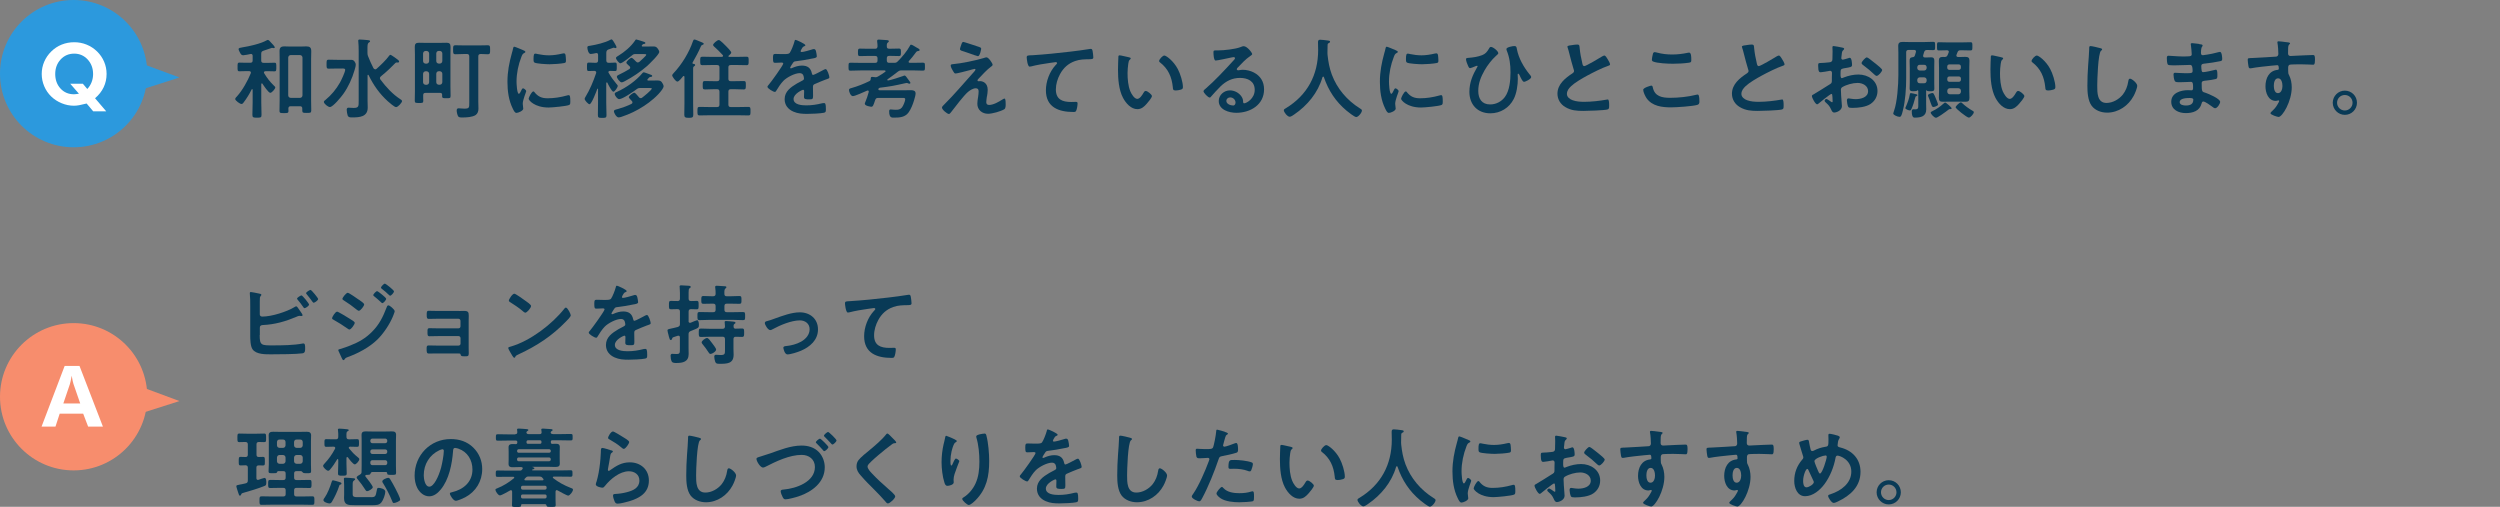 <?xml version="1.0" encoding="UTF-8"?><svg id="_レイヤー_2" xmlns="http://www.w3.org/2000/svg" viewBox="0 0 487.14 98.75"><rect x="0" y="0" width="487.14" height="98.75" fill="#808080" stroke="none"/><defs><style>.cls-1{fill:#fff;}.cls-2{fill:#2c99dd;}.cls-3{fill:none;}.cls-4{fill:#f78d6d;}.cls-5{fill:#093a56;}</style></defs><g id="_背景"><rect class="cls-3" x="1.3" y="10.32" width="485.84" height="10"/></g><g id="_テキスト"><path class="cls-5" d="m51.03,16.24c-.08,0-.1.07-.12.15v3.48c0,.83.05,1.67.05,2.52,0,.53-.19.54-.9.54-.66,0-.88-.02-.88-.53,0-.83.05-1.68.05-2.53v-2.38c0-.07-.03-.12-.1-.12-.05,0-.09.03-.1.07-.44.9-.97,1.75-1.58,2.55-.1.14-.2.27-.41.27-.29,0-1.21-.66-1.21-.97,0-.17.24-.41.36-.53,1.04-1.14,2.09-3.03,2.67-4.47.02-.05.03-.08.03-.14,0-.22-.17-.27-.34-.29h-.63c-.46,0-1.02.03-1.29.03-.36,0-.34-.25-.34-.82,0-.61-.02-.87.34-.87.27,0,.8.03,1.29.03h.83c.34,0,.48-.14.48-.46v-.87c0-.2-.08-.39-.32-.39-.03,0-.08.02-.12.02-.31.07-1.14.24-1.41.24-.34,0-.48-.24-.65-.58-.08-.15-.24-.44-.24-.61,0-.25.29-.27.78-.36,1.29-.2,3.57-.71,4.69-1.36.07-.03.15-.08.24-.08.15,0,.39.25.59.49.17.19.75.75.75.97,0,.07-.05.14-.17.14-.05,0-.15-.03-.19-.03-.05-.02-.12-.03-.19-.03-.03,0-.48.15-.9.31-.34.12-.66.22-.77.26-.32.12-.42.24-.42.59v1.31c0,.32.14.46.48.46h.83c.49,0,1.02-.03,1.29-.03.36,0,.34.25.34.83s.02.85-.34.85c-.27,0-.83-.03-1.29-.03h-.49c-.14.02-.29.07-.29.24,0,.07.02.1.05.17.58.94,1.05,1.58,1.85,2.36.15.14.31.27.31.41,0,.27-.68,1.04-.97,1.04-.36,0-1.33-1.46-1.53-1.78-.03-.03-.07-.07-.12-.07Zm7.87,4.9c0-.32-.15-.44-.46-.44h-1.79c-.31,0-.44.12-.46.44,0,.15.02.31.02.46,0,.46-.24.44-.88.44s-.87.02-.87-.46c0-.7.03-1.38.03-2.06v-7.96c0-.53-.02-1.05-.02-1.6,0-.68.26-.92.94-.92.37,0,.76.03,1.14.03h2.02c.36,0,.73-.03,1.11-.03.68,0,.97.22.97.92,0,.54-.03,1.07-.03,1.6v7.9c0,.7.03,1.38.03,2.06,0,.49-.2.48-.87.48-.73,0-.88,0-.88-.49v-.37Zm-.44-2.07c.29-.03.44-.17.48-.48v-7.38c-.03-.29-.19-.44-.48-.48h-1.82c-.29.03-.44.19-.48.48v7.38c.03.31.19.44.48.48h1.82Z"/><path class="cls-5" d="m65.7,13.35c-.56,0-1.12.03-1.68.03-.39,0-.39-.2-.39-.87s0-.88.39-.88c.56,0,1.12.03,1.68.03h2.63c.34,0,.53.03.75.32.15.2.24.39.24.65,0,.29-.17.82-.25,1.1-.44,1.53-1.22,3.25-2.16,4.56-.37.53-2.02,2.57-2.63,2.57-.36,0-1.17-.65-1.17-1,0-.17.17-.29.31-.39,1.17-.97,2.07-2.06,2.82-3.37.24-.42,1.02-2.06,1.02-2.48,0-.31-.31-.27-.75-.27h-.8Zm7.39.17c.12,0,.19-.03.27-.1.75-.65,1.89-1.75,2.46-2.55.07-.07.15-.19.26-.19.17,0,1.22.8,1.43.95.08.07.26.22.26.34s-.1.22-.22.22c-.09,0-.15-.02-.24-.02-.1,0-.19.03-.26.1-.78.8-1.6,1.61-2.82,2.6-.1.08-.2.2-.2.36,0,.1.05.19.1.27,1.07,1.44,2.38,2.87,3.89,3.84.14.08.32.2.32.37,0,.25-.75,1.16-1.17,1.16-.32,0-1.34-.9-1.63-1.16-1.61-1.46-2.77-3.13-3.72-5.07-.03-.03-.05-.07-.1-.07-.07,0-.1.05-.1.12v4.91c0,.46.03.92.03,1.36,0,1.82-1.6,1.92-3.03,1.92-.39,0-.71,0-.87-.36-.1-.27-.19-.83-.19-1.12,0-.27.08-.42.37-.42.2,0,.59.05.97.05,1.02,0,.99-.34.99-1.38v-9.77c0-.6-.02-1.21-.07-1.72,0-.05-.02-.15-.02-.22,0-.19.12-.24.29-.24.29,0,1.29.08,1.61.12.14.02.41.03.41.22,0,.12-.12.17-.27.27-.2.15-.24.46-.24,1.04v.95c0,.24.02.37.1.61.34.9.65,1.53,1.07,2.38.09.1.17.2.31.2Z"/><path class="cls-5" d="m86.15,18.47c0-.27-.14-.37-.39-.37h-2.84c-.32,0-.46.12-.46.46-.02.36.02.73.02,1.1,0,.41-.19.41-.83.41s-.83-.02-.83-.42c0-.65.03-1.29.03-1.92v-7.09c0-.49-.03-.99-.03-1.48,0-.6.19-.83.8-.83.39,0,.78.02,1.17.02h3.03c.39,0,.78-.02,1.17-.02.56,0,.8.17.8.82,0,.49-.02.99-.02,1.5v6.15c0,.63.03,1.26.03,1.9,0,.44-.17.44-.82.44-.56,0-.83.02-.83-.39v-.27Zm-2.53-8.06c-.03-.29-.19-.44-.48-.48h-.22c-.29.03-.44.19-.48.48v1.51c.03.29.19.44.48.48h.22c.29-.03.44-.19.48-.48v-1.51Zm-.7,3.48c-.29.03-.44.19-.48.48v1.67c.03.29.19.44.48.48h.22c.29-.03.44-.19.48-.48v-1.67c-.03-.29-.19-.44-.48-.48h-.22Zm2.79-1.5c.29-.03.44-.19.48-.48v-1.51c-.03-.29-.19-.44-.48-.48h-.22c-.31.03-.44.19-.48.48v1.51c.03.29.17.44.48.48h.22Zm-.7,3.64c.03.29.17.44.48.48h.22c.29-.03.44-.19.48-.48v-1.67c-.03-.29-.19-.44-.48-.48h-.22c-.31.03-.44.19-.48.48v1.67Zm6.43-5.03c0-.34-.15-.48-.48-.48h-.39c-.59,0-1.21.05-1.8.05-.49,0-.48-.24-.48-.88s-.02-.87.48-.87c.6,0,1.21.03,1.8.03h2.63c.61,0,1.21-.03,1.82-.03.49,0,.48.22.48.87s.02.88-.48.88c-.34,0-.97-.03-1.36-.05-.34.02-.46.15-.46.48v8.81c0,.46.03.94.03,1.39s-.15.94-.54,1.21c-.63.42-1.78.48-2.55.48h-.17c-.27,0-.59-.02-.71-.25-.15-.27-.27-.8-.27-1.1,0-.24.08-.44.36-.44.25,0,.65.07,1.14.07.97,0,.95-.24.95-1.1v-9.04Z"/><path class="cls-5" d="m102.03,9.83c.14.05.34.12.34.29,0,.1-.07.12-.24.22-.29.15-.36.31-.53.73-.6,1.51-.95,3.21-.95,4.83,0,.32.07,2.38.46,2.38.15,0,.39-.49.46-.66.1-.22.2-.41.36-.41.17,0,.61.36.61.54,0,.15-.68,1.7-.68,2.46,0,.17.05.56.07.71.02.08.03.19.03.25,0,.42-.97.83-1.33.83-.29,0-.49-.37-.71-.83-.8-1.61-1.04-3.43-1.04-5.22,0-1.99.34-3.72.87-5.63.08-.29.17-.56.22-.85.03-.15.07-.37.25-.37.14,0,1.56.61,1.8.71Zm2.11,8.13c.73.9,1.45,1.19,2.58,1.19,1.27,0,2.52-.2,3.74-.54.08-.03.25-.07.36-.07.27,0,.31.41.31,1.27,0,.2.02.51-.2.63-.48.25-3.35.51-4.03.51-2.75,0-3.89-1.43-3.89-1.7,0-.24.59-1.44.92-1.44.1,0,.17.08.22.15Zm.61-7.43c.7.15,1.51.25,2.23.25.85,0,1.75-.14,2.58-.34.08-.02.2-.05.31-.05.24,0,.31.2.34.41.03.31.07.61.07.92,0,.36,0,.49-.32.56-.68.14-2.14.24-2.86.24-.53,0-2.62-.1-2.97-.34-.19-.12-.17-.48-.17-.66,0-.82.08-1.07.36-1.07.12,0,.31.05.44.08Z"/><path class="cls-5" d="m118.23,16.06c-.07,0-.08.07-.1.12v3.88c0,.8.05,1.58.05,2.38,0,.51-.17.53-.85.53s-.83-.03-.83-.56c0-.78.03-1.56.03-2.35v-2.69c0-.08-.05-.1-.07-.1-.03,0-.05.02-.08.07-.15.42-1.1,2.97-1.51,2.97-.24,0-.95-.75-.95-1.05,0-.12.1-.27.15-.36.88-1.44,1.55-3.06,2.09-4.66,0-.03.02-.08.02-.12,0-.22-.17-.29-.36-.31-.37,0-.73.03-1.1.03s-.34-.24-.34-.82-.02-.83.34-.83.83.05,1.31.05h.03c.34,0,.48-.15.48-.48v-1.04c0-.22-.08-.39-.32-.39-.03,0-.08,0-.12.02-.19.05-.8.17-.99.17-.46,0-.66-.92-.66-1.27,0-.27.15-.29.54-.34,1.12-.17,2.92-.59,3.91-1.14.07-.03.19-.1.26-.1.17,0,.46.49.63.8.12.22.34.6.34.71s-.08.19-.2.19c-.1,0-.17-.03-.25-.07-.03-.02-.07-.02-.1-.02-.02,0-.22.07-.43.15-.24.08-.49.19-.58.2-.32.14-.39.27-.43.63v1.5c0,.32.15.48.48.48.42.02.85-.05,1.22-.05s.34.25.34.83.03.82-.34.82c-.19,0-.76-.02-1-.03-.15.02-.29.07-.29.24,0,.07.02.1.05.15.46.8.94,1.46,1.53,2.16.12.14.24.25.24.37,0,.29-.56,1.14-.85,1.14-.31,0-1.04-1.46-1.17-1.75-.03-.03-.05-.07-.1-.07Zm8.77,1.19c0-.09-.2-.1-.44-.1h-1.73c-.37,0-.49.02-.8.25-.58.44-2.72,1.92-3.38,1.92-.36,0-.87-.71-.87-1.02,0-.24.22-.31.48-.42,1.73-.78,3.69-2.14,4.91-3.62.08-.09.14-.17.25-.17.17,0,.8.26.99.32.48.17.68.22.68.39,0,.14-.19.19-.29.19-.17,0-.22.02-.36.17-.07.07-.14.14-.25.27-.02.03-.05.07-.05.12,0,.12.1.15.2.15h.61c.44,0,.78-.02,1.04-.02.51,0,.73.05.95.31.15.19.37.58.37.82,0,.19-.19.49-.29.65-.83,1.19-2.31,2.4-3.52,3.18-1.36.9-2.84,1.61-4.39,2.12-.15.05-.39.12-.56.12-.44,0-.92-.85-.92-1.21,0-.25.25-.29.82-.44.85-.24,1.77-.58,2.57-.97.12-.07.22-.15.22-.29,0-.12-.03-.19-.1-.27-.14-.15-.25-.29-.34-.37-.19-.2-.27-.31-.27-.39,0-.24.8-.88,1.09-.88.14,0,.54.48.77.75.03.05.08.09.1.12.12.14.2.2.36.2.12,0,.19-.03.27-.1.29-.2,1.89-1.5,1.89-1.77Zm-6.07-4.9c-.32,0-.9-.77-.9-1.04,0-.17.14-.25.36-.39.03-.02.08-.05.14-.08,1.14-.7,2.4-1.75,3.16-2.86.1-.15.17-.29.29-.29s1.07.32,1.24.37c.29.1.54.15.54.32s-.27.19-.37.2c-.14.02-.22.15-.31.25-.02.03-.03.05-.03.1,0,.1.07.12.15.14h.85c.37,0,.75-.02,1.14-.02.44,0,.68.02.95.39.14.17.32.48.32.68,0,.49-1.94,2.35-2.36,2.74-1.26,1.1-2.87,2.19-4.37,2.97-.14.07-.43.22-.6.22-.34,0-.93-.82-.93-1.09,0-.22.25-.34.42-.41.76-.36,1.27-.65,1.99-1.07.1-.07.19-.17.19-.31,0-.1-.05-.19-.12-.25-.07-.07-.12-.12-.19-.17-.27-.24-.44-.42-.44-.54,0-.25.73-.94,1.02-.94.19,0,.71.56.85.71.1.1.22.19.36.19.12,0,.2-.05.31-.12.2-.19,1.34-1.17,1.34-1.38,0-.12-.25-.14-.6-.14h-1.39c-.37,0-.51.02-.8.27-.34.27-1.85,1.51-2.21,1.51Z"/><path class="cls-5" d="m135.45,12.67c0,.14-.14.2-.24.27-.17.14-.15.32-.15.51v6.68c0,.75.03,1.5.03,2.23,0,.51-.19.6-.88.6s-.87-.12-.87-.6c0-.75.03-1.48.03-2.23v-5.13c0-.08-.03-.19-.14-.19-.07,0-.1.02-.14.07-.19.24-.8,1.02-1.09,1.02-.36,0-1.02-.99-1.02-1.21,0-.15.2-.36.31-.48,1.61-1.72,2.97-3.96,3.74-6.19.07-.17.1-.32.31-.32.14,0,.8.29.99.37.22.1.8.27.8.46,0,.12-.17.2-.25.22-.2.07-.22.08-.32.31-.39.93-1.09,2.24-1.61,3.13-.02.03-.02.07-.02.1,0,.1.08.14.15.15.14.02.37.03.37.22Zm6.48,2.69c0,.32.14.46.48.46h.68c.61,0,1.21-.03,1.82-.03.46,0,.42.25.42.82s.02.82-.44.82c-.6,0-1.19-.05-1.8-.05h-.68c-.34,0-.48.15-.48.48v2.52c0,.34.14.48.48.48h1.51c.65,0,1.27-.03,1.9-.03.44,0,.42.24.42.83s.02.83-.42.83c-.63,0-1.26-.03-1.9-.03h-5.69c-.63,0-1.27.03-1.9.03-.44,0-.43-.24-.43-.83,0-.65,0-.83.44-.83.63,0,1.26.03,1.89.03h1.48c.34,0,.48-.14.48-.48v-2.52c0-.32-.14-.48-.48-.48h-.54c-.59,0-1.21.05-1.8.05-.46,0-.44-.22-.44-.82,0-.56-.02-.82.42-.82.61,0,1.21.03,1.82.03h.54c.34,0,.48-.14.48-.46v-2.23c0-.32-.14-.46-.48-.46h-1.17c-.54,0-1.1.03-1.67.03-.44,0-.43-.22-.43-.83s-.02-.82.44-.82c.54,0,1.1.03,1.65.03h2.12c.12-.02.24-.05.24-.19,0-.07-.02-.1-.05-.15-.53-.58-1.07-1.12-1.65-1.63-.1-.1-.24-.22-.24-.36,0-.25.78-.95,1.12-.95.27,0,1.21.99,1.43,1.21.2.2.99.99.99,1.24,0,.19-.37.49-.51.61-.03.03-.05.05-.05.1,0,.08.07.12.14.12h1.7c.56,0,1.12-.03,1.67-.03.48,0,.44.24.44.83s.02.82-.44.82c-.54,0-1.1-.03-1.67-.03h-1.36c-.34,0-.48.14-.48.46v2.23Z"/><path class="cls-5" d="m156.94,8.8c0,.1-.12.17-.2.2-.27.1-.34.19-.56.58-.05.08-.17.29-.17.39,0,.12.08.17.19.17.34,0,1.61-.36,1.97-.48.12-.05.31-.1.43-.1.29,0,.37.27.42.51.05.22.14.68.14.92,0,.29-.54.36-.9.42-1.07.22-2.14.41-3.21.53-.27.03-.34.07-.51.27-.1.14-.58.87-.58.99,0,.07.07.12.14.12.1,0,.22-.05.31-.1.58-.25,1.22-.44,1.85-.44,1.09,0,1.72.46,1.94,1.53.03.15.08.29.25.29.2,0,1.72-.82,1.99-.97.12-.05.31-.17.44-.17.32,0,.73,1.31.73,1.6,0,.2-.19.27-.51.37-.07.03-.15.05-.24.08-.68.25-1.34.54-2.01.83-.31.12-.44.22-.44.56v.22c0,.53.02,1.04.02,1.56,0,.61-.09.68-.73.68-.73,0-1.04-.03-1.04-.48,0-.37.03-.75.03-1.1,0-.15-.05-.29-.22-.29-.08,0-1.84.75-1.84,1.8,0,1.14,1.65,1.24,2.46,1.24,1.14,0,2.06-.15,3.16-.42.1-.02.22-.03.34-.03.22,0,.34.19.34,1.16,0,.51-.02.65-.39.73-.65.15-2.53.22-3.26.22-.97,0-1.78-.05-2.69-.44-1.04-.46-1.7-1.27-1.7-2.43,0-1.53,1.24-2.36,2.41-3.06.34-.2.7-.39,1.05-.56.17-.08.31-.19.31-.39,0-.12-.05-.36-.08-.48-.08-.37-.36-.58-.75-.58-.95,0-2.52.82-3.18,1.5-.49.49-1.07,1.38-1.43,1.99-.05.08-.12.17-.24.17-.31,0-1.44-.68-1.44-.99,0-.14.14-.27.22-.37.39-.42,2.86-3.84,2.86-4.16,0-.15-.14-.2-.37-.2-.27,0-.66.05-1.19.05-.37,0-.44-.08-.44-.95,0-.68.07-.78.49-.78.29,0,.73.03,1.22.03h.49c.44,0,.9-.02,1.05-.22.29-.37.8-1.7.92-2.19.03-.19.07-.36.24-.36.15,0,1.9.78,1.9,1.04Z"/><path class="cls-5" d="m176.16,17.59c.43,0,.83-.02,1.26-.02.48,0,.99.05.99.65,0,.29-.19.99-.29,1.29-.25.82-.56,1.65-1.05,2.36-.7.99-1.78,1.05-2.89,1.05-.37,0-.92.07-.92-1.19,0-.24.03-.41.31-.41.19,0,.37.03.54.05.14,0,.27.02.41.02.48,0,.87-.03,1.21-.43.24-.25.66-1.26.66-1.61,0-.25-.17-.27-.48-.27h-4.78c-.36,0-.49.1-.61.46-.34.99-.41,1.26-.75,1.26-.05,0-1.26-.14-1.26-.59,0-.08.03-.15.07-.24.29-.66.51-1.36.7-2.06v-.08c0-.12-.08-.2-.2-.2-.05,0-.08.02-.12.03-.49.22-2.36,1.07-2.77,1.07-.46,0-.76-.88-.76-1.19,0-.29.24-.31.51-.39,1.19-.34,2.35-.8,3.45-1.34.2-.1.25-.19.27-.41.03-.25,0-.42.29-.42.12,0,.37.03.51.05.05.02.1.02.15.02.2,0,.31-.05.48-.15.48-.27.95-.58,1.39-.9.05-.03.08-.07.08-.14,0-.08-.1-.12-.17-.14h-4.62c-.68,0-1.38.05-2.06.05-.39,0-.37-.2-.37-.8s0-.75.37-.75c.68,0,1.38.03,2.06.03h2.74c.34,0,.48-.14.48-.48v-.41c0-.32-.14-.46-.48-.46h-1.44c-.49,0-1,.03-1.5.03-.41,0-.39-.25-.39-.73s-.02-.73.39-.73c.49,0,1,.03,1.5.03h1.44c.32,0,.44-.12.48-.44,0-.27-.02-.66-.07-.94v-.17c0-.2.14-.24.31-.24.29,0,1.17.07,1.5.1.15.02.46,0,.46.22,0,.12-.08.17-.2.27-.19.15-.2.34-.19.75,0,.32.14.44.46.44h.39c.51,0,1-.03,1.51-.03.41,0,.39.25.39.73s.02.73-.39.73c-.51,0-1-.03-1.51-.03h-.39c-.32,0-.46.14-.46.46v.41c0,.34.14.48.46.48h.92c.37,0,.51-.03.78-.31.8-.8,1.8-1.99,2.33-2.99.05-.1.1-.24.24-.24.19,0,.83.41,1.02.53.24.12.65.32.65.51,0,.14-.15.19-.26.2-.29.03-.32.07-.58.41-.39.54-.8,1.05-1.26,1.55-.03.05-.05.08-.05.15,0,.14.1.17.22.19h.53c.68,0,1.36-.03,2.06-.03.39,0,.37.2.37.77s.02.78-.37.78c-.7,0-1.38-.05-2.06-.05h-2.07c-.37,0-.51.05-.8.27-.63.49-1.26.97-1.9,1.41-.07.03-.14.08-.14.17,0,.07.07.12.14.12.34,0,2.53-.71,2.97-.88.08-.03.19-.09.27-.09.17,0,.41.36.6.63.03.03.08.1.14.19.15.22.39.49.39.61,0,.1-.07.17-.17.17-.08,0-.19-.03-.27-.07-.12-.05-.19-.08-.32-.08-.08,0-.17.03-.25.05-2.04.46-2.84.63-4.95.88-.14.05-.29.14-.29.31,0,.14.15.19.27.19h4.78Z"/><path class="cls-5" d="m192.3,18.79c-.03.27-.12.85-.12,1.1,0,.37.17.56.56.56.82,0,1.84-.59,2.52-1.02.12-.07.34-.22.48-.22.24,0,.22.88.22,1.07,0,.31.02.85-.29,1.02-.7.41-2.33.87-3.14.87-1.16,0-2.09-.76-2.09-1.95,0-.46.08-.9.15-1.34.05-.36.1-.71.1-1.07,0-.39-.15-.61-.56-.61-.53,0-1.12.39-1.51.71-.85.73-2.48,2.89-3.23,3.86-.1.12-.31.44-.48.44-.36,0-1.36-.85-1.36-1.24,0-.2.27-.44.41-.58,1.94-1.92,3.69-4.01,5.51-6.03.15-.17.61-.63.61-.8,0-.08-.07-.14-.15-.14-.14,0-.85.22-1.04.27-.39.1-2.38.63-2.67.63-.24,0-.31-.14-.46-.39-.03-.07-.07-.14-.12-.2-.14-.24-.39-.68-.39-.95,0-.22.17-.25.36-.27,1.67-.14,4.54-.73,6.14-1.22.14-.05.32-.12.48-.12.41,0,1.19,1.19,1.19,1.44,0,.19-.22.32-.37.42-.85.65-1.61,1.51-2.36,2.29-.08.08-.22.22-.22.34,0,.1.08.17.17.17.12,0,.22-.02.34-.02.46,0,1.48.29,1.48,1.7,0,.41-.07.87-.14,1.27Zm-1.43-9.6c.17.05.32.12.32.32,0,.08-.24,1.44-.63,1.44-.12,0-1.07-.34-1.8-.6-.32-.12-.61-.22-.73-.25-.6-.19-.97-.25-.97-.53,0-.19.19-.66.25-.87.17-.46.24-.53.42-.53.14,0,2.75.88,3.13,1Z"/><path class="cls-5" d="m201.05,10.77c2.48-.15,4.96-.41,7.45-.7,1.27-.15,2.58-.32,3.86-.53.07-.02.14-.02.2-.02.25,0,.29.22.34.42.05.29.14.95.14,1.24,0,.37-.36.34-.75.36-1,.02-1.87.02-2.82.36-1.33.48-2.24,1.31-2.91,2.53-.49.9-.82,1.96-.82,2.99,0,1.97,1.27,2.45,2.99,2.45.31,0,.68-.02.85-.02.25,0,.39.02.39.29,0,.37-.12,1.21-.31,1.51-.12.17-.31.17-.49.17-2.89,0-5.37-.92-5.37-4.23,0-1.72.71-3.62,1.87-4.88.08-.08.31-.31.31-.41,0-.14-.15-.2-.25-.2-.14,0-.9.12-1.09.15-1.14.15-2.67.41-3.76.7-.08.02-.17.03-.26.03-.41,0-.56-1.61-.56-1.78,0-.44.24-.39.99-.44Z"/><path class="cls-5" d="m219.96,11.16c.14.03.37.07.37.24,0,.1-.07.14-.17.22-.24.19-.25.53-.31.82-.08.59-.14,1.19-.14,1.8,0,1.14.1,2.48.54,3.55.2.48.77,1.48,1.36,1.48.48,0,.97-.75,1.17-1.12.1-.17.24-.43.46-.43.36,0,1.22.7,1.22,1,0,.32-.76,1.21-1,1.48-.49.56-1.02,1.07-1.82,1.07-1.26,0-2.24-1.14-2.8-2.18-.85-1.6-.99-3.74-.99-5.54,0-.27.05-2.43.08-2.58.02-.14.12-.19.24-.19.22,0,1.48.32,1.77.37Zm6.92-.34c.37,0,1.8,1.07,2.62,2.63.48.9,1,2.52,1,3.54,0,.32-.17.41-.46.49-.27.08-.66.15-.95.15-.54,0-.53-.24-.56-.65-.2-1.99-.9-3.6-2.52-4.84-.1-.07-.15-.14-.15-.25,0-.32.68-1.07,1.02-1.07Z"/><path class="cls-5" d="m243.99,10.55c0,.12-.19.22-.37.36-.95.66-1.67,1.45-2.46,2.28-.07.07-.17.19-.17.29,0,.14.14.22.29.22.07,0,.15-.02.22-.03.22-.05.48-.07.7-.07.68,0,1.48.2,2.09.51,1.33.68,2.02,1.82,2.02,3.3,0,3.01-2.67,4.57-5.41,4.57-1.41,0-3.42-.58-3.42-2.31,0-1.17,1.04-2.06,2.18-2.06.88,0,1.78.48,2.26,1.21.25.39.31.65.31,1.09.02.12.07.22.2.22.44,0,2.06-.9,2.06-2.62s-1.39-2.33-2.87-2.33-2.72.6-3.81,1.67c-.66.65-1.27,1.34-1.89,2.04-.05.07-.1.12-.19.12-.36,0-1.22-.95-1.22-1.22,0-.2.25-.39.41-.51,1.75-1.51,3.72-3.62,5.29-5.34.14-.14.44-.44.44-.61,0-.15-.15-.2-.29-.2-.08,0-.31.05-.41.07-.41.1-2.8.6-3.08.6-.37,0-.42-1.27-.42-1.56,0-.39.02-.42.53-.42h.41c1.09,0,3.31-.24,4.3-.63.19-.07.46-.19.65-.19.68,0,1.67,1.29,1.67,1.58Zm-4.3,8.43c-.37,0-.73.27-.73.68,0,.61.82.9,1.33.9.32,0,.46-.31.46-.58,0-.53-.46-1-1.05-1Z"/><path class="cls-5" d="m257.83,14.93c-.07,0-.12.07-.14.12-.88,3.03-2.94,5.51-5.51,7.26-.22.15-.61.44-.88.44-.42,0-1.14-.87-1.14-1.27,0-.19.22-.29.42-.41,4.16-2.53,6.27-6.46,6.27-11.32,0-.49-.03-.99-.03-1.5,0-.31.07-.51.41-.51.25,0,1.17.1,1.46.15.17.02.48.03.48.24,0,.17-.19.24-.31.29-.12.07-.15.15-.17.29,0,.53-.02,1.07-.03,1.61,0,.12.02.25.02.37.14,1.33.36,2.58.83,3.84,1.04,2.77,2.96,5.01,5.46,6.58.17.1.41.24.41.41,0,.44-.71,1.29-1.12,1.29-.32,0-1.58-.99-1.87-1.24-2.12-1.77-3.54-3.93-4.42-6.53-.03-.07-.07-.12-.14-.12Z"/><path class="cls-5" d="m272.03,9.83c.14.05.34.12.34.29,0,.1-.07.12-.24.22-.29.15-.36.31-.53.73-.6,1.51-.95,3.21-.95,4.83,0,.32.07,2.38.46,2.38.15,0,.39-.49.46-.66.1-.22.2-.41.36-.41.17,0,.61.36.61.54,0,.15-.68,1.7-.68,2.46,0,.17.05.56.07.71.02.08.03.19.03.25,0,.42-.97.83-1.33.83-.29,0-.49-.37-.71-.83-.8-1.61-1.04-3.43-1.04-5.22,0-1.99.34-3.72.87-5.63.08-.29.17-.56.22-.85.03-.15.07-.37.25-.37.14,0,1.56.61,1.8.71Zm2.11,8.13c.73.9,1.45,1.19,2.58,1.19,1.27,0,2.52-.2,3.74-.54.08-.03.25-.07.36-.07.27,0,.31.41.31,1.27,0,.2.02.51-.2.63-.48.25-3.35.51-4.03.51-2.75,0-3.89-1.43-3.89-1.7,0-.24.59-1.44.92-1.44.1,0,.17.08.22.15Zm.61-7.43c.7.15,1.51.25,2.23.25.85,0,1.75-.14,2.58-.34.08-.02.2-.05.31-.05.24,0,.31.2.34.41.03.31.07.61.07.92,0,.36,0,.49-.32.56-.68.14-2.14.24-2.86.24-.53,0-2.62-.1-2.97-.34-.19-.12-.17-.48-.17-.66,0-.82.08-1.07.36-1.07.12,0,.31.05.44.08Z"/><path class="cls-5" d="m291.97,10.33c0,.19-.36.46-.49.58-.83.75-1.63,1.8-2.19,2.77-.73,1.29-1.24,2.53-1.24,4.05s.7,2.62,2.31,2.62c1.14,0,2.19-.54,2.87-1.44.93-1.26,1.1-3.28,1.1-4.81s-.17-2.86-.75-4.3c-.03-.07-.05-.17-.05-.24,0-.37,1.24-.59,1.56-.59.41,0,.42.25.48.58.34,1.82,1.34,3.54,2.48,4.95.12.14.31.34.31.53,0,.37-1.16.92-1.38.92-.29,0-.59-.68-.71-.92-.05-.14-.29-.68-.42-.68-.12,0-.12.14-.12.22,0,.27.03.53.03.78,0,1.22-.24,2.86-.8,3.94-.88,1.73-2.6,2.79-4.56,2.79-2.5,0-4.08-1.72-4.08-4.18,0-1.82.63-3.28,1.53-4.84.02-.03.07-.1.07-.15s-.05-.1-.12-.1c-.08,0-.44.15-.56.2-.15.07-.65.27-.78.27-.19,0-.29-.22-.36-.36-.15-.34-.44-1.02-.44-1.38,0-.22.15-.24.51-.27.9-.07,1.82-.2,2.65-.53.63-.24.93-.63,1.27-1.19.1-.17.2-.41.42-.41.44,0,1.44.83,1.44,1.21Z"/><path class="cls-5" d="m306.5,8.76c.25-.03.54-.08.82-.08.48,0,.44.25.48.65.1,1.02.29,2.04.53,3.04.05.22.1.51.39.51.31,0,3.03-1.6,3.47-1.89.14-.07.29-.17.44-.17.22,0,.51.51.61.68.14.22.49.8.49,1.04,0,.17-.19.22-.32.27-1.22.41-3.04,1.33-4.2,1.96-.9.49-2.35,1.33-3.06,2.01-.44.42-.83.88-.83,1.53,0,.61.59,1.04,1.12,1.22.71.26,1.51.31,2.26.31,1.43,0,3.06-.19,4.44-.44.05-.02.1-.02.15-.02.24,0,.26.7.26,1.05v.2c0,.44-.02.63-.36.71-.65.17-3.86.27-4.67.27-1.26,0-2.36-.07-3.48-.73-.95-.54-1.56-1.5-1.56-2.62,0-1.85,1.53-3.06,2.94-3.98.17-.12.29-.24.29-.44,0-.14-.02-.2-.07-.31-.2-.61-.68-2.41-.85-3.11-.1-.39-.19-.77-.32-1.12-.02-.07-.05-.14-.05-.2,0-.25.56-.25,1.1-.34Z"/><path class="cls-5" d="m321.74,16.68c.22,0,.27.15.31.32.36,1.8,1.8,2.06,3.4,2.06s3.48-.19,5.06-.59c.07-.02.19-.05.26-.05.25,0,.37.29.37,1.39,0,.32-.08.53-.41.63-.9.27-4.08.48-5.1.48-1.77,0-3.67-.22-4.78-1.77-.25-.37-.66-1.19-.66-1.65,0-.43,1.53-.82,1.55-.82Zm.29-5.93c.05-.29.08-.59.41-.59.14,0,.36.07.49.1.93.25,1.9.36,2.89.36,1.04,0,2.06-.12,3.08-.34.05-.02.15-.03.22-.03.42,0,.44.76.44,1.46,0,.41-.08.44-.48.51-.93.14-2.12.2-3.08.2s-3.04-.08-3.88-.43c-.15-.07-.24-.17-.24-.36,0-.2.08-.65.14-.88Z"/><path class="cls-5" d="m340.5,8.76c.25-.03.54-.08.82-.08.48,0,.44.25.48.65.1,1.02.29,2.04.53,3.04.05.22.1.51.39.51.31,0,3.03-1.6,3.47-1.89.14-.07.29-.17.44-.17.22,0,.51.51.61.68.14.22.49.8.49,1.04,0,.17-.19.22-.32.27-1.22.41-3.04,1.33-4.2,1.96-.9.49-2.35,1.33-3.06,2.01-.44.42-.83.88-.83,1.53,0,.61.59,1.04,1.12,1.22.71.26,1.51.31,2.26.31,1.43,0,3.06-.19,4.44-.44.05-.02.1-.02.15-.02.24,0,.26.7.26,1.05v.2c0,.44-.02.63-.36.71-.65.17-3.86.27-4.67.27-1.26,0-2.36-.07-3.48-.73-.95-.54-1.56-1.5-1.56-2.62,0-1.85,1.53-3.06,2.94-3.98.17-.12.29-.24.29-.44,0-.14-.02-.2-.07-.31-.2-.61-.68-2.41-.85-3.11-.1-.39-.19-.77-.32-1.12-.02-.07-.05-.14-.05-.2,0-.25.56-.25,1.1-.34Z"/><path class="cls-5" d="m356.86,18.3c-.2,0-2.23,1.63-2.52,1.89-.07.05-.17.14-.26.14-.34,0-1.02-1.27-1.02-1.62,0-.19.19-.24.39-.36.95-.54,1.85-1.16,2.79-1.73.65-.39.71-.41.71-.93v-.58c0-.25.02-.51.02-.76v-.17c0-.22-.15-.39-.37-.39-.03,0-.07.02-.1.02-.32.07-1.48.27-1.73.27-.22,0-.49-.02-.49-1.26,0-.46.03-.53.36-.54.53-.02,1.12-.05,1.65-.12.22-.02.48-.03.63-.2.14-.15.14-.32.14-.51.02-.48.03-.95.03-1.43,0-.34-.03-.73-.03-.8,0-.14.05-.25.22-.25.25,0,1.39.24,1.73.31.1.02.34.07.34.22,0,.1-.1.2-.17.27-.25.2-.27.41-.32.94-.02.1-.03.24-.05.39,0,.07-.02.17-.02.24,0,.15.14.29.29.29.12,0,.9-.24,1.07-.29.08-.03.2-.08.29-.08.39,0,.44,1.1.44,1.39,0,.44-.29.44-1.58.66-.63.12-.66.24-.66,1.02v.24c0,.29.03.66.25.66.08,0,.32-.1.42-.15.9-.34,1.84-.56,2.82-.56,1.89,0,3.71,1.17,3.71,3.21,0,1.05-.49,1.94-1.36,2.53-.87.59-2.4.76-3.42.76h-.2c-.27,0-.63-.02-.71-.19-.15-.24-.27-.94-.27-1.22,0-.22.05-.44.31-.44.2,0,.76.15,1.39.15.99,0,2.43-.32,2.43-1.56,0-1.07-1.09-1.6-2.04-1.6s-2.19.34-2.99.82c-.19.12-.27.29-.27.53,0,.2.03.88.05,1.12.03.36.15,1.89.15,2.06,0,.83-1.04,1.24-1.5,1.24-.37,0-.49-.36-.63-.65-.27-.61-.54-.88-1.04-1.33-.08-.08-.2-.19-.2-.32,0-.19.2-.34.37-.34.12,0,.71.41.87.53.05.05.14.1.2.1.1,0,.12-.07.12-.14,0-.02-.03-.71-.03-.75,0-.08-.02-.17-.02-.24-.02-.31-.02-.48-.19-.48Zm8.58-5.93c.46.36,1.31,1.07,1.31,1.26,0,.32-.73,1.16-1.07,1.16-.14,0-.27-.12-.37-.2-.71-.68-1.46-1.31-2.26-1.9-.12-.08-.31-.22-.31-.41,0-.25.75-1.1,1.02-1.1.2,0,.9.58,1.27.88.14.1.27.22.41.32Z"/><path class="cls-5" d="m372.69,17.77c-.39,0-.59-.1-.59-.53,0-.37.03-.77.03-1.14v-2.74c0-.49-.03-1-.03-1.5,0-.41.08-.66.54-.71.27-.02.38-.08.49-.34.07-.22.14-.42.19-.65.02-.03.02-.07.02-.12,0-.22-.15-.31-.36-.31h-1.07c-.34,0-.48.14-.48.48v5.12c0,1.9-.17,4.39-.65,6.22-.2.83-.32,1.22-.63,1.22-.42,0-1.24-.37-1.24-.65,0-.07.12-.43.15-.51.63-1.73.85-5.13.85-7v-4.27c0-.46-.03-.93-.03-1.39,0-.65.32-.78.9-.78.49,0,.99.03,1.48.03h2.5c.65,0,1.29-.05,1.94-.05.39,0,.37.2.37.82s.02.8-.37.8-.82-.02-1.22-.03c-.34.02-.44.12-.56.43-.05.19-.12.39-.17.58-.02.05-.02.08-.02.14,0,.22.15.31.36.31h.32c.37,0,.71-.03.92-.03.46,0,.59.25.59.68s-.02.85-.02,1.27v2.99c0,.37.02.77.02,1.16,0,.56-.39.51-.82.51h-.12c-.19,0-.46-.02-.54-.14l-.07-.07c-.05.03-.05.07-.05.1v2.57c0,.36.02.71.02,1.07,0,1.41-1.09,1.61-2.24,1.61-.12,0-.58.08-.58-1.24,0-.2.08-.39.32-.39.1,0,.2.02.32.02.66,0,.63-.29.63-.95v-2.58c0-.14-.05-.17-.14-.2-.07.03-.07.05-.12.1-.1.08-.39.1-.65.1h-.2Zm.75.95c-.17.07-.19.08-.24.29-.15.66-.49,1.7-.78,2.31-.05.12-.14.2-.27.2-.2,0-.88-.22-.88-.46,0-.1.08-.24.12-.32.32-.73.6-1.48.73-2.26.03-.15.03-.34.24-.34.19,0,.8.17,1.02.22.12.02.24.07.24.19,0,.08-.1.14-.17.17Zm1.5-4.98c.29-.03.44-.19.48-.48v-.17c-.03-.29-.19-.46-.48-.46h-.87c-.29,0-.44.17-.48.46v.17c.03.29.19.44.48.48h.87Zm-.87,1.33c-.29.03-.44.19-.48.48v.19c.03.31.19.48.48.48h.87c.29,0,.44-.17.48-.48v-.19c-.03-.29-.19-.44-.48-.48h-.87Zm2.63,5.78c-.22,0-.32-.29-.51-.83-.1-.32-.24-.71-.44-1.19-.03-.07-.08-.19-.08-.27,0-.22.7-.44.88-.44.2,0,.27.19.46.58.1.24.63,1.5.63,1.67,0,.29-.8.49-.93.49Zm3.42.42s-.07-.02-.1-.02h-.07c-.14,0-.32.15-.54.32l-.22.17c-.27.22-1.68,1.21-1.94,1.21-.37,0-1.04-.75-1.04-1,0-.14.15-.2.27-.26.87-.42,1.56-.9,2.28-1.55.1-.08.19-.17.27-.17.15,0,1.26.97,1.26,1.12,0,.1-.07.17-.17.17Zm1.09-10.45c0,.27.25.27.32.29h.34c.36,0,.71-.03,1.07-.03.58,0,.82.17.82.75,0,.44-.03.87-.03,1.29v4.67c0,.42.03.87.03,1.29,0,.58-.24.75-.78.75-.38,0-.75-.02-1.11-.02h-2.18c-.36,0-.73.02-1.09.02-.58,0-.8-.17-.8-.77,0-.42.03-.85.03-1.27v-4.67c0-.42-.03-.85-.03-1.27,0-.58.22-.76.8-.76.1,0,.2,0,.31.02.34-.02.46-.08.61-.41.07-.15.14-.32.19-.48.02-.07.03-.1.03-.15,0-.2-.19-.27-.36-.27h-.12c-.51,0-1.02.03-1.48.03-.36,0-.34-.2-.34-.8s-.02-.8.34-.8c.44,0,.97.03,1.48.03h3.23c.51,0,1.02-.03,1.5-.03.36,0,.34.22.34.8s.02.8-.34.8c-.48,0-.99-.03-1.5-.03h-.46c-.34,0-.48.08-.61.41-.07.17-.14.32-.19.49-.02.05-.03.08-.03.14Zm.88,2.14c0-.24-.17-.41-.41-.41h-1.84c-.24,0-.41.17-.41.41v.24c0,.24.17.41.41.41h1.84c.24,0,.41-.17.41-.41v-.24Zm-2.24,1.94c-.24,0-.41.17-.41.41v.22c0,.24.17.41.41.41h1.84c.24,0,.41-.17.41-.41v-.22c0-.24-.17-.41-.41-.41h-1.84Zm.07,2.29c-.29.03-.44.19-.48.48v.22c.03.29.19.44.48.48h1.7c.29-.03.44-.19.48-.48v-.22c-.03-.29-.19-.44-.48-.48h-1.7Zm3.72,5.73c-.39,0-2.58-1.77-2.58-2.02,0-.2.75-.95,1.02-.95.14,0,.2.1.29.17.53.51,1.34,1.09,1.99,1.46.15.08.25.14.25.29,0,.29-.63,1.05-.97,1.05Z"/><path class="cls-5" d="m389.96,11.16c.14.03.37.07.37.24,0,.1-.07.14-.17.22-.24.19-.25.53-.31.82-.08.59-.14,1.19-.14,1.8,0,1.14.1,2.48.54,3.55.21.48.77,1.48,1.36,1.48.48,0,.97-.75,1.17-1.12.1-.17.24-.43.46-.43.36,0,1.22.7,1.22,1,0,.32-.76,1.21-1,1.48-.49.56-1.02,1.07-1.82,1.07-1.26,0-2.24-1.14-2.8-2.18-.85-1.6-.99-3.74-.99-5.54,0-.27.05-2.43.08-2.58.02-.14.12-.19.24-.19.22,0,1.48.32,1.77.37Zm6.92-.34c.37,0,1.8,1.07,2.62,2.63.48.9,1,2.52,1,3.54,0,.32-.17.41-.46.49-.27.08-.66.15-.95.15-.54,0-.53-.24-.56-.65-.2-1.99-.9-3.6-2.52-4.84-.1-.07-.15-.14-.15-.25,0-.32.68-1.07,1.02-1.07Z"/><path class="cls-5" d="m409.27,9.39c.12.02.34.08.34.24,0,.12-.1.17-.2.25-.6.44-.75,5.83-.75,6.8,0,1.33-.03,3.38,1.8,3.38,1.22,0,2.45-.71,3.2-1.65.56-.73.9-1.6,1.04-2.52.05-.27.08-.56.34-.56.37,0,1.41.87,1.41,1.38,0,.48-.46,1.55-.7,1.99-1.02,1.9-2.96,3.25-5.17,3.25-1.12,0-2.29-.41-2.99-1.31-.76-1.02-.85-2.67-.85-3.91,0-1.34.05-2.69.15-4.03.05-.78.2-2.41.2-3.11v-.19c0-.25.02-.42.26-.42.29,0,1.58.31,1.92.41Z"/><path class="cls-5" d="m428.51,8.59c.44.05.68.08.68.27,0,.32-.29.03-.32,1.41,0,.24.05.49.36.49.07,0,.73-.1.85-.12.54-.07,1.33-.25,1.85-.39.15-.03.49-.14.65-.14.37,0,.43,1.1.43,1.39,0,.34-.15.37-.48.44-.88.19-1.94.34-2.84.44-.36.05-.76.03-.76.51,0,.2.03.68.08.9.03.1.07.27.27.27.41,0,1.75-.29,2.18-.41.1-.03.22-.07.32-.07.24,0,.29.37.29,1.02,0,.56-.02.73-.32.8-.46.12-1.27.24-1.75.29-.65.07-.99.07-.99.54,0,1.77.07,1.63.8,1.87.56.19,2.8,1.14,2.8,1.75,0,.37-.56,1.24-.97,1.24-.19,0-.39-.15-.53-.27-.31-.24-1.43-1.04-1.77-1.04-.27,0-.31.25-.34.37-.36,1.46-1.7,1.89-3.08,1.89s-2.84-.63-2.84-2.21c0-1.72,1.85-2.26,3.26-2.26.2,0,.59.03.7.03.29,0,.29-.31.29-.48,0-.54.03-1.17-.39-1.17-.36,0-1.31.07-2.04.07s-1.02.02-1.16-.29c-.14-.29-.22-.87-.22-1.19,0-.2.05-.36.29-.36.2,0,1.16.08,1.8.08h.76c.63,0,.87-.05.87-.42,0-.49-.02-1.19-.46-1.19-.59,0-1.96.08-2.87.08h-.51c-.46,0-.88-.02-.99-.15-.17-.26-.19-.94-.19-1.24,0-.24.02-.48.31-.48.36,0,1.79.14,2.62.14,1.5,0,1.92.03,1.92-.42,0-.27-.1-1.41-.15-1.7-.02-.08-.04-.19-.04-.27,0-.17.1-.2.26-.2.25,0,1.05.12,1.36.15Zm-3.79,11.29c0,.58.77.68,1.21.68.78,0,1.45-.22,1.45-1.14,0-.32-.41-.32-.8-.32-.53,0-1.85.05-1.85.78Z"/><path class="cls-5" d="m445.31,8.19c.41.03.92.09.92.24,0,.08-.05.14-.1.19-.12.08-.25.22-.27.71-.02.36-.02.73-.02,1.09,0,.32.19.49.49.49.14,0,.8-.05.99-.05.83-.03,2.65-.14,3.38-.14.27,0,.39.1.39.87,0,1.04-.21,1.02-.38,1.02-.24,0-1.51-.08-2.46-.08-.31,0-1.89.02-2.07.07-.24.08-.32.32-.32.56v.59c0,.48.02.61.17.88.37.7.53,1.6.53,2.38,0,2.74-1.82,5.78-2.57,5.78-.2,0-1.58-.42-1.58-.73,0-.14.29-.37.39-.48.65-.61.8-.9,1.22-1.65.03-.08.09-.15.09-.25,0-.05-.05-.12-.12-.12-.05,0-.09,0-.14.02-.12.03-.27.08-.39.08-1.48,0-2.02-1.6-2.02-2.84,0-1.56.68-3.06,2.4-3.21.08-.02.2-.07.2-.2,0-.63-.12-.71-.31-.71-.14,0-.92.08-1.12.1-.88.08-3.08.32-3.89.49-.09.02-.17.03-.26.03-.27,0-.29-.24-.34-.46-.05-.29-.14-.94-.14-1.22,0-.34.15-.31.99-.34.46-.02,4.45-.24,4.61-.27.25-.07.37-.27.37-.53,0-.53-.07-1.6-.17-2.11-.02-.05-.02-.08-.02-.14,0-.14.08-.2.22-.2.39,0,.92.1,1.33.14Zm-2.24,8.52c0,.51.12,1.44.8,1.44s.88-.87.88-1.39-.15-1.5-.85-1.5-.83.94-.83,1.45Z"/><path class="cls-5" d="m459.27,20.02c0,1.29-1.05,2.36-2.36,2.36s-2.36-1.07-2.36-2.36,1.05-2.36,2.36-2.36,2.36,1.05,2.36,2.36Zm-3.88,0c0,.83.68,1.51,1.51,1.51s1.51-.68,1.51-1.51-.66-1.51-1.51-1.51-1.51.68-1.51,1.51Z"/><path class="cls-5" d="m50.6,65.28c0,2.06.34,2.02,2.67,2.02,1.68,0,4.05-.03,5.68-.36.05,0,.12-.02.17-.02.32,0,.34.42.34.93s0,.93-.54,1c-1.16.17-4.62.19-5.95.19-1.14,0-3.04.07-3.77-.99-.42-.63-.44-1.95-.44-2.7v-5.76c0-.75,0-1.63-.08-2.36v-.14c0-.15.12-.19.19-.19.17,0,1.31.24,1.55.29.22.05.51.08.51.25,0,.19-.25.24-.29.59-.02.12-.02.44-.02.75v2.48c0,.29.22.43.49.43,1.82,0,4.79-.94,6.34-1.89.07-.03.19-.12.27-.12.15,0,.46.46.66.78.05.07.08.12.12.17.1.14.46.63.46.78,0,.14-.15.17-.25.17-.07,0-.14-.02-.22-.02-.03,0-.08-.02-.12-.02-.2,0-.42.1-.61.19-2.19.92-4.2,1.5-6.59,1.61-.31.02-.54.15-.54.48v1.43Zm9.62-5.93c0,.25-.66.7-.87.7-.12,0-.19-.12-.25-.2-.34-.53-.68-.93-1.07-1.41-.05-.07-.15-.17-.15-.25,0-.19.7-.63.87-.63.2,0,1.48,1.6,1.48,1.8Zm1.77-1.09c0,.27-.66.73-.87.73-.1,0-.17-.12-.24-.2-.36-.49-.71-.97-1.1-1.43-.05-.07-.14-.15-.14-.22,0-.22.7-.65.87-.65.19,0,1.48,1.58,1.48,1.77Z"/><path class="cls-5" d="m65.67,60.72c.24,0,2.04,1.12,2.38,1.33.56.36,1.07.61,1.07.87s-.68,1.29-1.04,1.29c-.12,0-.27-.12-.37-.19-.87-.61-1.82-1.22-2.75-1.73-.12-.05-.25-.14-.25-.27,0-.27.63-1.29.97-1.29Zm11.24-.08c0,.17-.29.87-.37,1.07-.65,1.53-1.79,3.25-2.97,4.42-1.58,1.55-3.74,2.69-5.81,3.45-.22.08-.42.14-.56.36-.07.08-.14.24-.26.24-.17,0-.31-.31-.36-.44-.22-.46-.42-.92-.63-1.38-.02-.03-.03-.1-.03-.14,0-.14.22-.19.32-.2.53-.14,1.5-.49,2.02-.7,1.67-.66,2.96-1.39,4.23-2.67,1.43-1.43,2.14-2.92,2.86-4.78.05-.15.12-.37.34-.37.27,0,1.22.83,1.22,1.14Zm-7-2.26c.37.27,1.05.7,1.05.94,0,.31-.71,1.24-1.04,1.24-.12,0-.31-.15-.41-.22-.8-.65-1.61-1.24-2.48-1.78-.12-.08-.31-.17-.31-.32,0-.27.75-1.19,1.04-1.19.25,0,1.84,1.12,2.14,1.34Zm3.57-1.65c.14,0,.88.61,1.09.78.24.2.68.58.68.71,0,.25-.53.85-.75.85-.1,0-.27-.2-.41-.32-.39-.37-.8-.7-1.21-1.04-.07-.05-.15-.12-.15-.2,0-.2.56-.78.75-.78Zm1.51-1.46c.19,0,1.78,1.27,1.78,1.5,0,.25-.53.85-.75.85-.08,0-.17-.08-.22-.14-.43-.42-.9-.82-1.38-1.19-.07-.07-.19-.14-.19-.24,0-.19.56-.78.75-.78Z"/><path class="cls-5" d="m89.41,60.6c.32,0,.66-.02,1-.02.82,0,.93.25.93.95,0,.26-.02.59-.02.99v5.24c0,.36.02.73.02,1.09,0,.54-.15.58-.75.58-.68,0-.76-.03-.85-.37-.03-.19-.17-.19-.53-.19h-3.99c-.6,0-1.29.02-1.68.02s-.41-.29-.41-.92c0-.31-.02-.66.37-.66.31,0,1.09.03,1.7.03h4.15c.22,0,.39-.17.39-.39v-1.07c0-.2-.17-.39-.39-.39h-3.98c-.6,0-1.34.03-1.7.03-.41,0-.37-.36-.37-.92,0-.32-.03-.65.37-.65.37,0,1.09.03,1.68.03h3.99c.22,0,.39-.17.39-.39v-1.07c0-.22-.17-.41-.39-.41h-4.11c-.51,0-1.24.03-1.67.03-.39,0-.41-.27-.41-.75s-.03-.83.37-.83c.32,0,1.12.03,1.68.03h4.18Z"/><path class="cls-5" d="m111.21,61.45c0,.29-.68.95-.9,1.17-2.75,2.84-5.64,4.74-9.23,6.41-.56.27-.58.29-.71.58-.03.07-.08.1-.17.1-.19,0-.54-.68-.66-.88-.1-.17-.51-.85-.51-1.02,0-.19.31-.22.53-.29,3.76-1.1,8.01-4.32,10.42-7.39.07-.08.17-.19.29-.19.34,0,.95,1.26.95,1.51Zm-8.77-2.8c.22.15,1.04.71,1.04.97,0,.39-.8,1.31-1.12,1.31-.14,0-.46-.25-.68-.46-.48-.42-1.65-1.21-2.26-1.58-.14-.08-.27-.17-.27-.32,0-.25.68-1.34,1.07-1.34.27,0,1.9,1.19,2.23,1.43Z"/><path class="cls-5" d="m122.12,56.71c0,.1-.12.17-.2.2-.27.1-.34.19-.56.58-.05.08-.17.29-.17.39,0,.12.08.17.19.17.34,0,1.61-.36,1.97-.48.12-.05.31-.1.42-.1.29,0,.37.27.43.51.05.22.14.68.14.92,0,.29-.54.36-.9.42-1.07.22-2.14.41-3.21.53-.27.03-.34.07-.51.27-.1.14-.58.87-.58.99,0,.07.07.12.14.12.1,0,.22-.05.31-.1.58-.26,1.22-.44,1.85-.44,1.09,0,1.72.46,1.94,1.53.03.15.08.29.25.29.2,0,1.72-.82,1.99-.97.12-.05.31-.17.44-.17.32,0,.73,1.31.73,1.6,0,.2-.19.27-.51.37-.07.03-.15.05-.24.08-.68.25-1.34.54-2.01.83-.31.12-.44.22-.44.56v.22c0,.53.02,1.04.02,1.56,0,.61-.08.68-.73.68-.73,0-1.04-.03-1.04-.48,0-.37.03-.75.03-1.1,0-.15-.05-.29-.22-.29-.08,0-1.84.75-1.84,1.8,0,1.14,1.65,1.24,2.46,1.24,1.14,0,2.06-.15,3.16-.43.1-.02.22-.03.34-.03.22,0,.34.19.34,1.16,0,.51-.02.65-.39.73-.65.15-2.53.22-3.26.22-.97,0-1.79-.05-2.69-.44-1.04-.46-1.7-1.27-1.7-2.43,0-1.53,1.24-2.36,2.41-3.06.34-.2.7-.39,1.05-.56.17-.08.31-.19.31-.39,0-.12-.05-.36-.08-.48-.08-.37-.36-.58-.75-.58-.95,0-2.52.82-3.18,1.5-.49.49-1.07,1.38-1.43,1.99-.05.08-.12.17-.24.17-.31,0-1.44-.68-1.44-.99,0-.14.14-.27.22-.37.39-.43,2.86-3.84,2.86-4.16,0-.15-.14-.2-.37-.2-.27,0-.66.05-1.19.05-.37,0-.44-.08-.44-.95,0-.68.07-.78.49-.78.29,0,.73.03,1.22.03h.49c.44,0,.9-.02,1.05-.22.29-.37.8-1.7.92-2.19.03-.19.07-.36.24-.36.15,0,1.9.78,1.9,1.04Z"/><path class="cls-5" d="m134.16,62.56c.02.19.07.34.29.34.05,0,.08-.02.14-.02.19-.08,1.14-.49,1.24-.49.32,0,.36.66.36.9,0,.59-.03.59-1.61,1.22-.32.14-.41.29-.41.63v2.77c0,.36.02.71.02,1.07,0,1.53-1.14,1.75-2.4,1.75-.31,0-.73,0-.9-.29-.15-.27-.22-.78-.22-1.09,0-.24.07-.41.34-.41.05,0,.17,0,.24.02.17.02.34.02.53.02.71,0,.7-.17.7-1.05v-2.18c0-.19-.07-.34-.29-.34-.05,0-.08,0-.14.02-.39.14-.61.2-.76.25-.27.1-.27.14-.34.34-.03.12-.1.24-.24.24-.19,0-.25-.22-.37-.66-.02-.1-.05-.22-.08-.34-.05-.19-.2-.7-.2-.88,0-.2.15-.24.71-.36.31-.07.73-.15,1.31-.31.32-.14.41-.25.41-.59v-2.4c0-.34-.14-.48-.46-.48-.44-.02-.94.03-1.27.03-.42,0-.41-.22-.41-.82s-.02-.82.41-.82.83.05,1.27.03c.32,0,.46-.14.46-.48v-1.07c0-.37-.02-.75-.05-1.12,0-.03-.02-.1-.02-.15,0-.22.17-.24.34-.24.27,0,1.1.07,1.41.08.14,0,.42.02.42.22,0,.15-.12.2-.22.27-.17.1-.19.34-.19.82v1.19c0,.34.14.48.46.48.34.02.8-.03,1.1-.03.42,0,.39.24.39.82s.03.82-.39.82c-.22,0-.82-.03-1.1-.03-.32.02-.46.14-.46.48v1.84Zm7.48-4.83h.68c.58,0,1.16-.05,1.75-.05.42,0,.41.22.41.76s.02.76-.41.76c-.59,0-1.17-.03-1.75-.03h-.68c-.34,0-.48.14-.48.48v.7c0,.34.14.48.48.48h1.27c.63,0,1.24-.03,1.87-.03.42,0,.41.19.41.78s.02.8-.39.8c-.63,0-1.26-.05-1.89-.05h-4.73c-.63,0-1.26.05-1.87.05-.43,0-.41-.22-.41-.8s-.02-.78.41-.78c.61,0,1.24.03,1.87.03h.78c.34,0,.48-.14.48-.48v-.7c0-.34-.15-.48-.48-.48h-.14c-.58,0-1.17.03-1.75.03-.42,0-.42-.2-.42-.76s0-.76.42-.76c.59,0,1.17.05,1.75.05h.14c.34-.03.48-.15.48-.48.02-.39-.03-.78-.07-1.16,0-.05-.02-.12-.02-.17,0-.2.15-.24.32-.24.31,0,1.26.07,1.62.1.12,0,.25.03.25.19,0,.12-.1.17-.2.26-.2.17-.2.48-.19,1.04,0,.32.15.46.48.46Zm1.73,6.31c.36,0,.92-.03,1.22-.03.43,0,.41.24.41.82s0,.82-.41.82-.82-.03-1.21-.03c-.32,0-.46.15-.46.46v1.9c0,.37.03.75.03,1.14,0,1.75-1.29,1.77-2.75,1.77-.54,0-.71-.05-.85-.44-.09-.24-.17-.68-.17-.95,0-.24.1-.37.36-.37.17,0,.51.05.83.05.93,0,.9-.22.9-1.14v-1.95c0-.34-.15-.48-.48-.48h-2.35c-.63,0-1.24.05-1.87.05-.41,0-.41-.22-.41-.82s0-.82.41-.82c.61,0,1.24.05,1.87.05h2.35c.32,0,.44-.12.48-.44-.02-.2-.03-.51-.05-.7-.02-.05-.02-.1-.02-.15,0-.2.14-.22.29-.22.31,0,1.02.07,1.34.1.15.02.48.02.48.24,0,.1-.07.14-.2.22-.19.14-.17.31-.17.51,0,.29.15.42.42.42Zm-4.91,4.93c-.17,0-.27-.12-.36-.26-.37-.59-.75-1.09-1.19-1.63-.08-.1-.19-.24-.19-.37,0-.32.75-.85,1.05-.85.27,0,.58.46,1,1.02.17.22.77.99.77,1.22,0,.41-.8.87-1.09.87Z"/><path class="cls-5" d="m149.39,62.59c.56-.14,1.02-.31,1.56-.51,1.51-.54,3.3-1.22,4.9-1.22,1.99,0,3.54,1.27,3.54,3.33s-1.55,3.4-3.33,4.16c-.59.25-1.99.71-2.62.71-.56,0-.8-1.16-.8-1.29,0-.29.32-.32.54-.34,1-.1,2.01-.36,2.91-.85.9-.51,1.67-1.34,1.67-2.43s-.87-1.72-1.9-1.72c-1.65,0-3.86.93-5.3,1.72-.14.08-.29.17-.48.17-.44,0-1.05-1.02-1.05-1.38,0-.22.19-.31.37-.36Z"/><path class="cls-5" d="m165.63,58.68c2.48-.15,4.96-.41,7.45-.7,1.27-.15,2.58-.32,3.86-.53.07-.02.14-.02.2-.02.26,0,.29.22.34.43.05.29.14.95.14,1.24,0,.37-.36.34-.75.36-1,.02-1.87.02-2.82.36-1.33.48-2.24,1.31-2.91,2.53-.49.9-.82,1.95-.82,2.99,0,1.97,1.27,2.45,2.99,2.45.31,0,.68-.02.85-.02.25,0,.39.02.39.29,0,.37-.12,1.21-.31,1.51-.12.17-.31.17-.49.17-2.89,0-5.37-.92-5.37-4.23,0-1.72.71-3.62,1.87-4.88.08-.08.31-.31.31-.41,0-.14-.15-.2-.25-.2-.14,0-.9.12-1.09.15-1.14.15-2.67.41-3.76.7-.08.02-.17.03-.25.03-.41,0-.56-1.61-.56-1.78,0-.44.24-.39.99-.44Z"/><path class="cls-5" d="m51.27,89.03c.36,0,.34.24.34.85s.02.82-.34.82c-.15,0-.68-.02-.87-.02-.32.02-.44.14-.44.46v2.01c0,.19.07.36.29.36.05,0,.08-.02.14-.02.17-.07,1.02-.37,1.14-.37.36,0,.36.61.36.87,0,.53-.07.59-.37.71-1.07.44-2.89,1-4.03,1.31-.41.12-.42.14-.51.37-.05.1-.1.2-.22.2-.17,0-.2-.15-.32-.51-.08-.24-.39-1.16-.39-1.33,0-.19.15-.22.68-.32.25-.05.63-.1,1.14-.24.32-.08.42-.24.42-.58v-2.46c0-.31-.12-.46-.44-.48-.32.02-.7.03-.99.03-.36,0-.34-.25-.34-.82,0-.59-.02-.85.36-.85.02,0,.87.03.95.03.32,0,.46-.14.46-.46v-1.99c0-.32-.14-.46-.46-.48-.36.02-.87.03-1.21.03-.37,0-.36-.22-.36-.82s-.02-.85.36-.85c.46,0,.97.03,1.5.03h1.87c.51,0,1.04-.03,1.5-.03.37,0,.36.24.36.85s.02.82-.36.82c-.15,0-.88-.02-1.07-.03-.32.03-.44.15-.44.48v1.99c0,.32.12.44.44.46.19,0,.73-.03.87-.03Zm2.96,2.77c-.15,0-.19.08-.25.22-.08.19-.24.19-.78.19-.65,0-.87.02-.87-.37,0-.46.05-.92.05-1.38v-4.52c0-.37-.03-.73-.03-1.1,0-.61.37-.71.9-.71.41,0,.82.02,1.22.02h4.03c.41,0,.82-.02,1.22-.02.51,0,.9.1.9.71,0,.37-.03.73-.03,1.1v4.52c0,.46.03.92.03,1.36,0,.39-.2.39-.83.39-.44,0-.63,0-.76-.12-.1-.1-.24-.27-.37-.29h-.87c-.34,0-.48.14-.48.48v.78c0,.34.14.48.48.48h.65c.61,0,1.24-.03,1.87-.03.41,0,.39.22.39.78s.02.8-.39.8c-.63,0-1.26-.03-1.87-.03h-.65c-.34,0-.48.14-.48.46v.76c0,.32.14.46.48.46h1.22c.61,0,1.22-.03,1.84-.03.43,0,.41.24.41.83,0,.63.02.83-.42.83-.61,0-1.21-.03-1.82-.03h-6.2c-.61,0-1.22.03-1.84.03-.44,0-.42-.24-.42-.83,0-.63,0-.83.44-.83.61,0,1.21.03,1.82.03h2.36c.34,0,.48-.14.48-.46v-.76c0-.32-.14-.46-.48-.46h-.65c-.63,0-1.24.03-1.87.03-.43,0-.41-.24-.41-.8s-.02-.78.41-.78c.63,0,1.24.03,1.87.03h.65c.34,0,.48-.14.48-.48v-.78c0-.34-.14-.48-.48-.48h-.94Zm1.41-5.69c-.03-.29-.19-.46-.48-.46h-.71c-.29,0-.44.17-.48.46v.68c.03.29.19.44.48.48h.71c.29-.03.44-.19.48-.48v-.68Zm-1.19,2.55c-.29.03-.44.19-.48.48v.75c.03.29.19.44.48.48h.71c.29-.03.44-.19.48-.48v-.75c-.03-.29-.19-.44-.48-.48h-.71Zm4.06-1.39c.29-.03.44-.19.48-.48v-.68c-.03-.29-.19-.46-.48-.46h-.73c-.29,0-.44.17-.48.46v.68c.03.29.19.44.48.48h.73Zm-1.21,2.62c.03.29.19.44.48.48h.73c.29-.03.44-.19.48-.48v-.75c-.03-.29-.19-.44-.48-.48h-.73c-.29.03-.44.19-.48.48v.75Z"/><path class="cls-5" d="m67.65,89.06c-.1,0-.12.08-.14.17v1.16c0,.61.05,1.24.05,1.87,0,.41-.19.43-.83.43-.68,0-.87-.02-.87-.43,0-.63.05-1.26.05-1.87v-.8c-.02-.07-.03-.14-.12-.14-.05,0-.08.03-.1.07-.39.68-.87,1.39-1.39,1.99-.1.12-.2.22-.37.22-.29,0-.97-.65-.97-.95,0-.15.14-.29.22-.39.88-.95,1.5-1.8,2.11-2.96.02-.05.03-.08.03-.14,0-.19-.15-.24-.31-.25h-.19c-.49,0-.97.03-1.24.03-.37,0-.36-.2-.36-.75s-.02-.75.36-.75c.32,0,.78.03,1.24.03h.61c.34,0,.48-.14.48-.48.02-.46,0-.78-.05-1.26-.02-.05-.02-.1-.02-.14,0-.17.14-.2.27-.2.25,0,1.21.08,1.5.12.12.02.34.02.34.19,0,.1-.14.17-.24.22-.2.12-.22.26-.2,1.07,0,.34.14.48.48.48h.36c.44,0,.88-.03,1.24-.03s.36.19.36.75,0,.75-.36.75c-.29,0-.76-.03-1.24-.03h-.14c-.12,0-.25.05-.25.19,0,.07.02.12.07.17.56.68.99,1.14,1.67,1.68.19.15.31.24.31.41,0,.31-.61,1-.88,1-.32,0-1.14-1.07-1.33-1.36-.05-.03-.08-.07-.14-.07Zm-1.33,5.37c-.17.05-.19.1-.24.29-.29.94-.9,2.23-1.41,3.06-.12.19-.24.32-.48.32-.31,0-1.17-.27-1.17-.65,0-.17.15-.37.26-.51.51-.71,1.1-2.18,1.34-3.03.05-.17.1-.32.29-.32.14,0,.95.25,1.14.31s.49.12.49.31c0,.14-.12.19-.22.22Zm5.98,2.45c.85,0,.9-.2,1.1-1.24.08-.46.1-.58.39-.58.14,0,1.29.14,1.29.76,0,.51-.41,1.65-.75,2.06-.46.56-1.02.56-1.89.56h-3.26c-1.38,0-2.14-.03-2.14-1.39,0-.26.02-.49.02-.75v-1.67c0-.49-.05-1.14-.05-1.33,0-.17.12-.22.27-.22.19,0,1.56.08,1.72.12.08.02.2.07.2.19,0,.1-.1.15-.17.2-.32.19-.31.41-.31,1.04v1.7c0,.49.39.54.8.54h2.77Zm-.9-4.35c-.12,0-.22.07-.22.19,0,.07.02.1.05.15.24.27,1.41,1.78,1.41,2.06,0,.32-.83.78-1.1.78-.2,0-.31-.2-.41-.36-.42-.65-.85-1.27-1.36-1.87-.1-.12-.27-.29-.27-.46,0-.2.48-.46.63-.54.22-.14.32-.26.32-.51.02-.41.02-.82.02-1.21v-4.86c0-.39-.02-.76-.02-1.16,0-.56.31-.68.8-.68.39,0,.78.02,1.17.02h2.77c.39,0,.77-.02,1.16-.02.51,0,.83.1.83.68,0,.39-.03.76-.03,1.16v4.86c0,.46.03.92.03,1.38,0,.41-.2.39-.88.39-.71,0-.85,0-.87-.37-.02-.12-.08-.19-.22-.19h-2.63c-.25,0-.32.17-.41.37-.07.17-.24.19-.77.19Zm4.06-6.66c0-.24-.17-.41-.41-.41h-2.48c-.24,0-.41.17-.41.41v.08c0,.24.17.41.41.41h2.48c.24,0,.41-.17.41-.41v-.08Zm-3.3,2.18c0,.24.17.41.41.41h2.48c.24,0,.41-.17.41-.41v-.09c0-.24-.17-.39-.41-.39h-2.48c-.24,0-.41.15-.41.39v.09Zm0,2.18c0,.24.17.41.41.41h2.48c.24,0,.41-.17.41-.41v-.15c0-.24-.17-.41-.41-.41h-2.48c-.24,0-.41.17-.41.41v.15Zm4.59,7.79c-.22,0-.25-.17-.36-.44-.48-1.19-1.07-2.31-1.73-3.4-.08-.1-.17-.24-.17-.37,0-.36.88-.7,1.14-.7.19,0,.27.08.37.22.25.37.83,1.44,1.05,1.87.2.39.93,1.78.93,2.16,0,.32-.99.66-1.24.66Z"/><path class="cls-5" d="m92.24,87.23c1.14,1.14,1.72,2.57,1.72,4.18,0,2.36-1.24,4.39-3.31,5.49-.39.2-1.44.68-1.85.68-.44,0-1.14-1.05-1.14-1.43,0-.17.25-.2.42-.24,2.23-.53,3.98-1.99,3.98-4.42,0-1.82-.95-3.45-2.72-4.06-.15-.05-.49-.15-.65-.15-.39,0-.39.37-.41.66-.19,2.48-.78,5.51-2.41,7.46-.56.68-1.31,1.31-2.24,1.31-1.04,0-1.85-.75-2.31-1.61-.37-.7-.53-1.61-.53-2.41,0-3.98,3.04-7.14,7.05-7.14,1.67,0,3.2.49,4.4,1.68Zm-6.61.49c-1.94.92-3.06,2.74-3.06,4.9,0,.63.22,2.21,1.09,2.21s1.8-1.94,2.28-3.67c.22-.82.54-2.5.54-3.31,0-.17-.08-.31-.27-.31-.14,0-.44.12-.58.19Z"/><path class="cls-5" d="m100.41,84.59c.27,0,.39-.1.39-.37,0-.12-.02-.25-.03-.37,0-.05-.02-.1-.02-.15,0-.17.15-.19.29-.19.31,0,1.17.07,1.51.1.12,0,.41.02.41.19,0,.08-.08.12-.2.2-.07.03-.08.07-.14.14l-.02.03-.03.15c.07.22.25.27.46.27h2.12c.25,0,.39-.1.39-.37l-.05-.37c0-.05-.02-.1-.02-.15,0-.17.15-.19.31-.19.29,0,1.17.07,1.5.1.12,0,.41.02.41.19,0,.08-.08.12-.19.2-.08.03-.1.07-.15.14l-.02.03c-.02.05-.02.08-.03.15.05.22.27.25.46.27h1.44c.66,0,1.33-.03,1.99-.03.41,0,.39.14.39.63s.02.63-.39.63c-.66,0-1.33-.03-1.99-.03h-1.55c-.24,0-.32.09-.32.31v.03c0,.17.03.34.25.36.22-.02.46-.02.68-.02.49,0,.82.08.82.65,0,.29-.02.59-.02.88v1.44c0,.31.02.59.02.9,0,.54-.31.65-.95.65-.31,0-.68-.03-1.14-.03h-3.21c-.05,0-.05.03-.02.05.12.05.37.1.37.26,0,.12-.15.15-.24.17-.07.02-.1.02-.17.07-.03.02-.05.03-.05.07,0,.02.02.07.12.08h5.49c.65,0,1.31-.03,1.96-.03.32,0,.31.19.31.63s.02.63-.31.63c-.65,0-1.31-.02-1.96-.02h-1.36c-.1,0-.2.03-.2.15,0,.05.03.08.07.14,1.02.8,2.18,1.43,3.38,1.89.24.09.48.15.48.36,0,.34-.6,1.16-.94,1.16-.25,0-1.77-.85-2.07-1.02-.05-.03-.1-.05-.15-.05-.17,0-.22.14-.24.27v1.67c0,.34.03.66.03,1s-.19.32-.9.32c-.66,0-.82,0-.88-.22-.05-.19-.1-.31-.32-.31h-4.44c-.12,0-.19.05-.2.19,0,.37-.15.36-.88.36-.68,0-.9.02-.9-.32s.03-.66.03-1v-1.68c-.02-.14-.07-.27-.24-.27-.05,0-.1.02-.15.05-.34.19-1.68.97-1.99.97-.36,0-.88-.83-.88-1.1,0-.17.24-.24.37-.29,1.16-.46,2.29-1.16,3.23-1.95.05-.03.07-.07.07-.14,0-.12-.1-.15-.2-.15h-1.14c-.65,0-1.29.02-1.94.02-.34,0-.32-.19-.32-.66,0-.41,0-.59.32-.59.65,0,1.29.03,1.94.03h2.4c.22,0,.34-.03.48-.22l.05-.08c.03-.05.07-.1.07-.15,0-.22-.25-.24-.31-.24h-.37c-.44,0-.88.03-1.33.03s-.76-.12-.76-.65c0-.29.02-.54.02-.9v-1.44c0-.36-.02-.61-.02-.88,0-.53.31-.65.78-.65.22,0,.44,0,.66.02.2-.02.26-.15.27-.34v-.05c0-.22-.1-.31-.32-.31h-1.46c-.66,0-1.34.03-2.01.03-.39,0-.39-.14-.39-.63s0-.63.39-.63c.66,0,1.34.03,2.01.03h1.41Zm6.92,3.26c-.02-.19-.14-.31-.32-.32h-5.93c-.2,0-.31.14-.32.32v.05c0,.2.12.32.32.32h5.93c.19-.02.32-.12.32-.32v-.05Zm-6.26,1.29c-.2,0-.31.14-.32.32v.1c.02.19.12.32.32.32h5.93c.19-.02.31-.14.32-.32v-.1c-.02-.19-.14-.31-.32-.32h-5.93Zm5.44,5.83c0-.19-.12-.32-.32-.32h-4.35c-.2,0-.32.14-.32.32v.1c0,.2.12.34.32.34h4.35c.2,0,.32-.14.32-.34v-.1Zm-4.67,1.38c-.2,0-.32.12-.32.32v.14c0,.19.12.32.32.32h4.35c.2,0,.32-.14.32-.32v-.14c0-.2-.12-.32-.32-.32h-4.35Zm1.14-3.5c-.24,0-.32.02-.49.19-.08.08-.15.17-.24.24-.03.05-.07.1-.07.15,0,.14.1.17.2.17h3.31s.22,0,.22-.17c0-.07-.03-.1-.07-.15-.07-.07-.14-.14-.19-.22-.17-.17-.26-.2-.51-.2h-2.18Zm2.24-6.37c.17-.02.29-.05.29-.32v-.05c0-.22-.08-.32-.32-.32h-2.28c-.2,0-.32.09-.32.32,0,.2.03.37.29.37h2.35Z"/><path class="cls-5" d="m119.11,87.74c.12.05.31.1.31.24,0,.1-.08.15-.15.19-.27.17-.29.32-.36.66-.14.78-.24,1.58-.41,2.36-.02.1-.05.25-.05.36s.05.2.17.2c.08,0,.15-.05.22-.1,1.26-.88,2.28-1.56,3.89-1.56,2.09,0,3.71,1.39,3.71,3.54,0,2.41-1.8,3.43-3.86,4.05-.53.15-1.68.46-2.21.46-.37,0-.48-.15-.63-.48-.12-.26-.29-.82-.29-1.1,0-.27.2-.29.42-.31.73-.03,1.55-.15,2.26-.34,1.21-.31,2.46-.83,2.46-2.28,0-1.17-.95-1.8-2.04-1.8-1.78,0-3.59,1.5-4.66,2.84-.14.17-.27.36-.51.36-.15,0-1.29-.17-1.29-.66,0-.17.12-.42.17-.59.15-.54.29-1.1.39-1.67.22-1.22.36-2.46.41-3.71,0-.14.02-.25.02-.37,0-.49.02-.75.29-.75.25,0,1.44.37,1.73.48Zm.31-3.67c.25,0,1.63.88,1.94,1.07.25.15,1.24.7,1.24.99,0,.31-.7,1.34-1.05,1.34-.19,0-.41-.24-.54-.34-.65-.54-1.41-1.04-2.14-1.44-.17-.1-.39-.19-.39-.37,0-.22.54-1.24.95-1.24Z"/><path class="cls-5" d="m136.25,85.31c.12.02.34.08.34.24,0,.12-.1.17-.2.25-.59.44-.75,5.83-.75,6.8,0,1.33-.03,3.38,1.8,3.38,1.22,0,2.45-.71,3.2-1.65.56-.73.9-1.6,1.04-2.52.05-.27.09-.56.34-.56.37,0,1.41.87,1.41,1.38,0,.48-.46,1.55-.7,1.99-1.02,1.9-2.96,3.25-5.17,3.25-1.12,0-2.29-.41-2.99-1.31-.77-1.02-.85-2.67-.85-3.91,0-1.34.05-2.69.15-4.03.05-.78.2-2.41.2-3.11v-.19c0-.26.02-.43.25-.43.29,0,1.58.31,1.92.41Z"/><path class="cls-5" d="m149.93,88.4c2.01-.71,4.13-1.58,6.27-1.58,1.24,0,2.46.34,3.35,1.26.75.78,1.16,1.9,1.16,2.97,0,2.96-2.52,4.79-5.03,5.64-.58.2-2.06.61-2.63.61-.29,0-.41-.19-.54-.43-.14-.25-.39-.85-.39-1.14,0-.31.36-.32.59-.34,2.38-.2,6.08-1.46,6.08-4.39,0-1.5-1.16-2.36-2.57-2.36-2.38,0-5.01,1.26-7.09,2.33-.15.07-.29.14-.46.14-.51,0-1.27-1.22-1.27-1.7,0-.22.19-.27.87-.48.39-.12.92-.29,1.67-.54Zm11.49-1.29c0,.25-.59.8-.82.8-.1,0-.17-.12-.24-.2-.39-.44-.8-.88-1.24-1.31-.07-.05-.15-.14-.15-.22,0-.19.63-.71.8-.71.19,0,1.65,1.45,1.65,1.65Zm1.58-1.29c0,.24-.58.8-.8.8-.1,0-.22-.15-.39-.34-.36-.41-.73-.76-1.12-1.16-.07-.07-.14-.14-.14-.22,0-.2.63-.73.8-.73.19,0,1.65,1.43,1.65,1.65Z"/><path class="cls-5" d="m174.64,86.21c0,.17-.24.15-.36.15-.19.02-.32.08-.46.2-.42.31-.85.63-1.27.97-.95.78-1.92,1.56-2.8,2.41-.32.31-.7.65-.7.97,0,.43.56,1.04.85,1.34.97,1.04,2.02,1.99,3.08,2.92.29.25,1.46,1.21,1.46,1.55,0,.41-1.04,1.38-1.44,1.38-.19,0-.43-.31-.53-.44-.65-.76-1.36-1.48-2.06-2.19-.92-.92-1.85-1.84-2.69-2.82-.48-.54-.82-1.04-.82-1.8,0-.43.12-.83.37-1.17.42-.56,1.6-1.51,2.19-1.99,1-.83,2.38-1.99,3.18-3.01.07-.08.15-.2.26-.2.22,0,.71.58.9.76.15.15.83.78.83.97Z"/><path class="cls-5" d="m186.43,85.95c0,.1-.12.19-.2.22-.17.12-.22.15-.32.34-.2.37-.39,1-.49,1.43-.14.61-.22,1.27-.22,1.9,0,.14-.02.87.17.87.14,0,.24-.27.31-.44.08-.19.39-.92.59-.92.15,0,.66.31.66.53,0,.05-.25.65-.41,1.05l-.15.41c-.24.65-.56,1.43-.56,2.11,0,.24.03.43.03.54,0,.48-.9.68-1.22.68-.37,0-.49-.31-.59-.63-.37-1.1-.56-2.79-.56-3.96s.14-2.4.39-3.48c.1-.42.22-.83.29-1.26.02-.12.07-.43.22-.43.05,0,.8.31.92.36.37.17,1.16.49,1.16.68Zm5.37-1.48c.32,0,.36.2.42.46.36,1.36.53,3.48.53,4.9,0,2.94-.49,5.44-2.63,7.62-.27.27-.97.95-1.36.95-.27,0-1.26-.83-1.26-1.19,0-.14.15-.24.25-.29.97-.59,1.84-1.63,2.31-2.65.63-1.34.78-2.84.78-4.28,0-1.56-.14-3.25-.59-4.74-.02-.07-.03-.15-.03-.22,0-.37,1.39-.54,1.58-.54Z"/><path class="cls-5" d="m206.1,84.71c0,.1-.12.17-.2.2-.27.1-.34.19-.56.58-.05.08-.17.29-.17.39,0,.12.08.17.19.17.34,0,1.61-.36,1.97-.48.12-.05.31-.1.43-.1.29,0,.37.27.42.51.05.22.14.68.14.92,0,.29-.54.36-.9.42-1.07.22-2.14.41-3.21.53-.27.03-.34.07-.51.27-.1.14-.58.87-.58.99,0,.07.07.12.14.12.1,0,.22-.05.31-.1.58-.26,1.22-.44,1.85-.44,1.09,0,1.72.46,1.94,1.53.03.15.08.29.25.29.2,0,1.72-.82,1.99-.97.12-.05.31-.17.44-.17.32,0,.73,1.31.73,1.6,0,.2-.19.27-.51.37-.07.03-.15.05-.24.08-.68.25-1.34.54-2.01.83-.31.12-.44.22-.44.56v.22c0,.53.02,1.04.02,1.56,0,.61-.09.68-.73.68-.73,0-1.04-.03-1.04-.48,0-.37.03-.75.03-1.1,0-.15-.05-.29-.22-.29-.08,0-1.84.75-1.84,1.8,0,1.14,1.65,1.24,2.46,1.24,1.14,0,2.06-.15,3.16-.43.1-.02.22-.03.34-.03.22,0,.34.19.34,1.16,0,.51-.02.65-.39.73-.65.15-2.53.22-3.26.22-.97,0-1.78-.05-2.69-.44-1.04-.46-1.7-1.27-1.7-2.43,0-1.53,1.24-2.36,2.41-3.06.34-.2.7-.39,1.05-.56.17-.08.31-.19.31-.39,0-.12-.05-.36-.08-.48-.08-.37-.36-.58-.75-.58-.95,0-2.52.82-3.18,1.5-.49.49-1.07,1.38-1.43,1.99-.05.08-.12.17-.24.17-.31,0-1.44-.68-1.44-.99,0-.14.14-.27.22-.37.39-.43,2.86-3.84,2.86-4.16,0-.15-.14-.2-.37-.2-.27,0-.66.05-1.19.05-.37,0-.44-.08-.44-.95,0-.68.07-.78.49-.78.29,0,.73.03,1.22.03h.49c.44,0,.9-.02,1.05-.22.29-.37.8-1.7.92-2.19.03-.19.07-.36.24-.36.15,0,1.9.78,1.9,1.04Z"/><path class="cls-5" d="m220.23,85.31c.12.02.34.08.34.24,0,.12-.1.17-.2.25-.6.44-.75,5.83-.75,6.8,0,1.33-.03,3.38,1.8,3.38,1.22,0,2.45-.71,3.2-1.65.56-.73.9-1.6,1.04-2.52.05-.27.08-.56.34-.56.37,0,1.41.87,1.41,1.38,0,.48-.46,1.55-.7,1.99-1.02,1.9-2.96,3.25-5.17,3.25-1.12,0-2.29-.41-2.99-1.31-.76-1.02-.85-2.67-.85-3.91,0-1.34.05-2.69.15-4.03.05-.78.2-2.41.2-3.11v-.19c0-.26.02-.43.25-.43.29,0,1.58.31,1.92.41Z"/><path class="cls-5" d="m238.64,84.15c.15.05.63.17.63.36,0,.08-.1.14-.15.17-.25.15-.27.22-.39.59-.05.19-.41,1.43-.41,1.51,0,.15.12.26.25.26.31,0,1.63-.49,1.97-.63.12-.05.24-.09.36-.09.34,0,.34,1.04.34,1.29,0,.29-.03.53-.32.61-.83.27-1.92.49-2.79.66-.49.1-.54.19-.7.66-.77,2.29-2.02,5.39-3.16,7.5-.22.41-.36.65-.61.65-.27,0-1.44-.54-1.44-.92,0-.17.19-.43.29-.56,1.07-1.53,2.35-4.49,3.01-6.29.03-.1.14-.36.14-.44,0-.17-.14-.26-.31-.26-.24,0-.99.08-1.51.08-.34,0-.61.02-.71-.31-.07-.22-.14-.99-.14-1.24,0-.19.05-.31.25-.31.15,0,.87.07,1.6.07,1.09,0,1.34-.02,1.5-.27.2-.34.61-2.6.63-3.09.02-.25.02-.43.19-.43.15,0,1.27.34,1.5.41Zm-.24,10.96c.75.83,2.04.99,3.08.99.88,0,1.58-.08,2.41-.34.05-.02.12-.03.17-.03.29,0,.29.39.29,1.07,0,.34.02.73-.19.85-.31.14-2.23.22-2.65.22-1.12,0-2.69-.14-3.64-.76-.27-.19-.83-.61-.83-.97,0-.25.78-1.26,1.05-1.26.12,0,.24.15.31.24Zm2.07-5.49c.9,0,2.57.15,3.42.48.15.05.24.15.24.34,0,.25-.2.95-.32,1.19-.07.15-.14.22-.31.22-.12,0-.24-.03-.36-.09-.85-.32-1.78-.42-2.7-.42-.22,0-.43.02-.65.02-.34,0-.42-.08-.42-.37,0-1.46.31-1.36,1.1-1.36Z"/><path class="cls-5" d="m251.51,87.07c.14.03.37.07.37.24,0,.1-.07.14-.17.22-.24.19-.26.53-.31.82-.08.59-.14,1.19-.14,1.8,0,1.14.1,2.48.54,3.55.2.48.76,1.48,1.36,1.48.48,0,.97-.75,1.17-1.12.1-.17.24-.43.46-.43.36,0,1.22.7,1.22,1,0,.32-.77,1.21-1,1.48-.49.56-1.02,1.07-1.82,1.07-1.26,0-2.24-1.14-2.8-2.18-.85-1.6-.99-3.74-.99-5.54,0-.27.05-2.43.08-2.58.02-.14.12-.19.24-.19.22,0,1.48.32,1.77.37Zm6.92-.34c.37,0,1.8,1.07,2.62,2.63.48.9,1,2.52,1,3.54,0,.32-.17.41-.46.49-.27.09-.66.15-.95.15-.54,0-.53-.24-.56-.65-.2-1.99-.9-3.6-2.52-4.84-.1-.07-.15-.14-.15-.25,0-.32.68-1.07,1.02-1.07Z"/><path class="cls-5" d="m272.18,90.85c-.07,0-.12.07-.14.12-.88,3.03-2.94,5.51-5.51,7.26-.22.15-.61.44-.88.44-.42,0-1.14-.87-1.14-1.27,0-.19.22-.29.42-.41,4.16-2.53,6.27-6.46,6.27-11.32,0-.49-.03-.99-.03-1.5,0-.31.07-.51.41-.51.25,0,1.17.1,1.46.15.17.02.48.03.48.24,0,.17-.19.24-.31.29-.12.07-.15.15-.17.29,0,.53-.02,1.07-.03,1.61,0,.12.02.26.02.37.14,1.33.36,2.58.83,3.84,1.04,2.77,2.96,5.01,5.46,6.58.17.1.41.24.41.41,0,.44-.71,1.29-1.12,1.29-.32,0-1.58-.99-1.87-1.24-2.12-1.77-3.54-3.93-4.42-6.53-.03-.07-.07-.12-.14-.12Z"/><path class="cls-5" d="m286.17,85.75c.14.05.34.12.34.29,0,.1-.07.12-.24.22-.29.15-.36.31-.53.73-.59,1.51-.95,3.21-.95,4.83,0,.32.07,2.38.46,2.38.15,0,.39-.49.46-.66.1-.22.2-.41.36-.41.17,0,.61.36.61.54,0,.15-.68,1.7-.68,2.46,0,.17.05.56.07.71.02.08.03.19.03.26,0,.42-.97.83-1.33.83-.29,0-.49-.37-.71-.83-.8-1.61-1.04-3.43-1.04-5.22,0-1.99.34-3.72.87-5.63.08-.29.17-.56.22-.85.03-.15.07-.37.25-.37.14,0,1.56.61,1.8.71Zm2.11,8.13c.73.9,1.44,1.19,2.58,1.19,1.27,0,2.52-.2,3.74-.54.08-.03.25-.07.36-.07.27,0,.31.41.31,1.27,0,.2.02.51-.2.63-.48.25-3.35.51-4.03.51-2.75,0-3.89-1.43-3.89-1.7,0-.24.6-1.44.92-1.44.1,0,.17.08.22.15Zm.61-7.43c.7.15,1.51.25,2.23.25.85,0,1.75-.14,2.58-.34.09-.02.2-.05.31-.05.24,0,.31.2.34.41.03.31.07.61.07.92,0,.36,0,.49-.32.56-.68.14-2.14.24-2.86.24-.53,0-2.62-.1-2.98-.34-.19-.12-.17-.48-.17-.66,0-.82.08-1.07.36-1.07.12,0,.31.05.44.08Z"/><path class="cls-5" d="m302.8,94.21c-.2,0-2.23,1.63-2.52,1.89-.07.05-.17.14-.25.14-.34,0-1.02-1.27-1.02-1.61,0-.19.19-.24.39-.36.95-.54,1.85-1.16,2.79-1.73.65-.39.71-.41.71-.93v-.58c0-.25.02-.51.02-.76v-.17c0-.22-.15-.39-.37-.39-.03,0-.07.02-.1.02-.32.07-1.48.27-1.73.27-.22,0-.49-.02-.49-1.26,0-.46.04-.53.36-.54.53-.02,1.12-.05,1.65-.12.22-.02.48-.03.63-.2.14-.15.14-.32.14-.51.02-.48.03-.95.03-1.43,0-.34-.03-.73-.03-.8,0-.14.05-.25.22-.25.25,0,1.39.24,1.73.31.1.02.34.07.34.22,0,.1-.1.2-.17.27-.26.2-.27.41-.32.93-.02.1-.03.24-.05.39,0,.07-.02.17-.02.24,0,.15.14.29.29.29.12,0,.9-.24,1.07-.29.08-.03.2-.09.29-.09.39,0,.44,1.1.44,1.39,0,.44-.29.44-1.58.66-.63.12-.66.24-.66,1.02v.24c0,.29.04.66.26.66.08,0,.32-.1.42-.15.9-.34,1.84-.56,2.82-.56,1.89,0,3.71,1.17,3.71,3.21,0,1.05-.49,1.94-1.36,2.53s-2.4.76-3.42.76h-.2c-.27,0-.63-.02-.71-.19-.15-.24-.27-.94-.27-1.22,0-.22.05-.44.31-.44.21,0,.77.15,1.39.15.99,0,2.43-.32,2.43-1.56,0-1.07-1.09-1.6-2.04-1.6s-2.19.34-2.99.82c-.19.12-.27.29-.27.53,0,.2.03.88.05,1.12.03.36.15,1.89.15,2.06,0,.83-1.04,1.24-1.5,1.24-.37,0-.49-.36-.63-.65-.27-.61-.54-.88-1.04-1.33-.09-.08-.21-.19-.21-.32,0-.19.21-.34.38-.34.12,0,.71.41.87.53.05.05.14.1.2.1.1,0,.12-.07.12-.14,0-.02-.03-.71-.03-.75,0-.08-.02-.17-.02-.24-.02-.31-.02-.48-.19-.48Zm8.58-5.93c.46.36,1.31,1.07,1.31,1.26,0,.32-.73,1.16-1.07,1.16-.14,0-.27-.12-.37-.2-.71-.68-1.46-1.31-2.26-1.9-.12-.09-.31-.22-.31-.41,0-.25.75-1.1,1.02-1.1.2,0,.9.58,1.28.88.14.1.27.22.41.32Z"/><path class="cls-5" d="m323.05,84.1c.41.03.92.09.92.24,0,.08-.05.14-.1.19-.12.08-.25.22-.27.71-.02.36-.02.73-.02,1.09,0,.32.19.49.49.49.14,0,.8-.05.99-.05.83-.03,2.65-.14,3.38-.14.27,0,.39.1.39.87,0,1.04-.2,1.02-.37,1.02-.24,0-1.51-.08-2.46-.08-.31,0-1.89.02-2.07.07-.24.09-.32.32-.32.56v.59c0,.48.02.61.17.88.37.7.53,1.6.53,2.38,0,2.74-1.82,5.78-2.57,5.78-.2,0-1.58-.42-1.58-.73,0-.14.29-.37.39-.48.65-.61.8-.9,1.22-1.65.03-.08.08-.15.08-.25,0-.05-.05-.12-.12-.12-.05,0-.08,0-.14.02-.12.03-.27.08-.39.08-1.48,0-2.02-1.6-2.02-2.84,0-1.56.68-3.06,2.4-3.21.08-.02.2-.07.2-.2,0-.63-.12-.71-.31-.71-.14,0-.92.08-1.12.1-.88.08-3.08.32-3.89.49-.09.02-.17.03-.26.03-.27,0-.29-.24-.34-.46-.05-.29-.14-.93-.14-1.22,0-.34.15-.31.99-.34.46-.02,4.45-.24,4.61-.27.25-.07.37-.27.37-.53,0-.53-.07-1.6-.17-2.11-.02-.05-.02-.08-.02-.14,0-.14.08-.2.22-.2.39,0,.92.1,1.33.14Zm-2.24,8.52c0,.51.12,1.44.8,1.44s.88-.87.88-1.39-.15-1.5-.85-1.5-.83.94-.83,1.45Z"/><path class="cls-5" d="m339.84,84.1c.41.03.92.09.92.24,0,.08-.05.14-.1.19-.12.08-.26.22-.27.71-.02.36-.02.73-.02,1.09,0,.32.19.49.49.49.14,0,.8-.05.99-.05.83-.03,2.65-.14,3.38-.14.27,0,.39.1.39.87,0,1.04-.2,1.02-.37,1.02-.24,0-1.51-.08-2.46-.08-.31,0-1.89.02-2.07.07-.24.09-.32.32-.32.56v.59c0,.48.02.61.17.88.37.7.53,1.6.53,2.38,0,2.74-1.82,5.78-2.57,5.78-.2,0-1.58-.42-1.58-.73,0-.14.29-.37.39-.48.65-.61.8-.9,1.22-1.65.03-.08.08-.15.08-.25,0-.05-.05-.12-.12-.12-.05,0-.08,0-.14.02-.12.03-.27.08-.39.08-1.48,0-2.02-1.6-2.02-2.84,0-1.56.68-3.06,2.4-3.21.08-.02.2-.07.2-.2,0-.63-.12-.71-.31-.71-.14,0-.92.08-1.12.1-.88.08-3.08.32-3.89.49-.08.02-.17.03-.25.03-.27,0-.29-.24-.34-.46-.05-.29-.14-.93-.14-1.22,0-.34.15-.31.99-.34.46-.02,4.45-.24,4.61-.27.26-.07.38-.27.38-.53,0-.53-.07-1.6-.17-2.11-.02-.05-.02-.08-.02-.14,0-.14.08-.2.22-.2.39,0,.92.1,1.33.14Zm-2.24,8.52c0,.51.12,1.44.8,1.44s.88-.87.88-1.39-.15-1.5-.85-1.5-.83.94-.83,1.45Z"/><path class="cls-5" d="m358.2,84.93c.12.05.29.12.29.29,0,.12-.07.19-.12.29-.24.37-.24.68-.29,1.1,0,.03-.02.12-.02.15,0,.34.32.37.56.44,2.33.59,3.91,2.26,3.91,4.73,0,2.87-1.96,4.62-4.39,5.78-.22.1-.59.29-.85.29-.39,0-1.07-1.04-1.07-1.38,0-.2.25-.25.53-.34,1.97-.65,3.99-2.09,3.99-4.39s-2.23-3.11-2.7-3.11c-.24,0-.34.22-.37.41-.32,1.78-1.09,3.72-2.18,5.17-.87,1.16-2.24,2.33-3.76,2.33s-2.11-1.65-2.11-2.96c0-1.61.53-2.99,1.58-4.2.12-.12.19-.22.19-.39,0-.14-.05-.27-.1-.41-.24-.71-.43-1.44-.66-2.18-.02-.07-.05-.17-.05-.25,0-.15.14-.24.27-.27.25-.08,1.12-.34,1.34-.34.27,0,.29.27.32.49.07.41.2,1.05.31,1.44.05.15.12.27.31.27.12,0,.19-.03.29-.08.76-.39,1.41-.61,2.26-.75.58-.08.61-.19.61-1.48,0-.26-.02-.51-.02-.75,0-.17.03-.31.24-.31.24,0,1.43.29,1.68.39Zm-4.84,8.77c-.34-.7-.66-1.38-.97-2.09-.03-.08-.12-.24-.24-.24-.27,0-.8,1.26-.8,2.35,0,.44.07,1.24.65,1.24.49,0,1.43-.61,1.43-1,0-.1-.03-.17-.07-.25Zm.19-3.82c0,.22.58,1.58.7,1.85.15.34.22.54.39.54.44,0,1.31-2.8,1.31-3.28,0-.15-.09-.24-.24-.24-.41,0-2.16.56-2.16,1.12Z"/><path class="cls-5" d="m370.39,95.93c0,1.29-1.05,2.36-2.36,2.36s-2.36-1.07-2.36-2.36,1.05-2.36,2.36-2.36,2.36,1.05,2.36,2.36Zm-3.87,0c0,.83.68,1.51,1.51,1.51s1.51-.68,1.51-1.51-.66-1.51-1.51-1.51-1.51.68-1.51,1.51Z"/><circle class="cls-2" cx="14.35" cy="14.35" r="14.35"/><circle class="cls-4" cx="14.35" cy="77.31" r="14.35"/><path class="cls-1" d="m20.68,21.69h-2.52l-1.28-1.52c-.58.15-1.06.26-1.45.33s-.73.1-1.03.1c-.81,0-1.6-.16-2.38-.48s-1.46-.76-2.04-1.32c-.6-.58-1.05-1.25-1.37-2.01-.32-.76-.48-1.55-.48-2.38s.16-1.62.48-2.37.78-1.42,1.38-2.01c.59-.58,1.26-1.03,2.03-1.34.77-.31,1.58-.46,2.44-.46s1.64.15,2.41.46c.77.31,1.45.76,2.05,1.34.6.59,1.05,1.25,1.37,2,.32.75.48,1.54.48,2.38,0,.93-.19,1.79-.57,2.59-.38.8-.94,1.52-1.68,2.14l2.17,2.54Zm-4.54-5.38l.87,1.03c.36-.38.64-.82.84-1.33.2-.51.29-1.04.29-1.58,0-1.12-.35-2.06-1.05-2.83-.7-.76-1.58-1.15-2.63-1.15s-1.95.38-2.65,1.14c-.7.76-1.05,1.71-1.05,2.83s.34,2.08,1.03,2.83c.69.75,1.56,1.12,2.63,1.12.09,0,.22,0,.38-.03.16-.02.36-.05.58-.08l-1.7-1.95h2.46Z"/><path class="cls-1" d="m8.1,83.12l4.5-11.82h2.89l4.56,11.82h-2.88l-.96-2.51h-4.58l-.82,2.51h-2.71Zm7.53-4.5l-1.32-3.82c-.04-.11-.09-.31-.15-.58-.06-.27-.12-.61-.19-1.01-.07.38-.14.73-.2,1.03s-.11.51-.15.61l-1.28,3.77h3.28Z"/><polygon class="cls-2" points="27.57 12.36 34.97 15.1 27.41 17.51 27.57 12.36"/><polygon class="cls-4" points="27.57 75.4 34.97 78.15 27.41 80.56 27.57 75.4"/></g></svg>